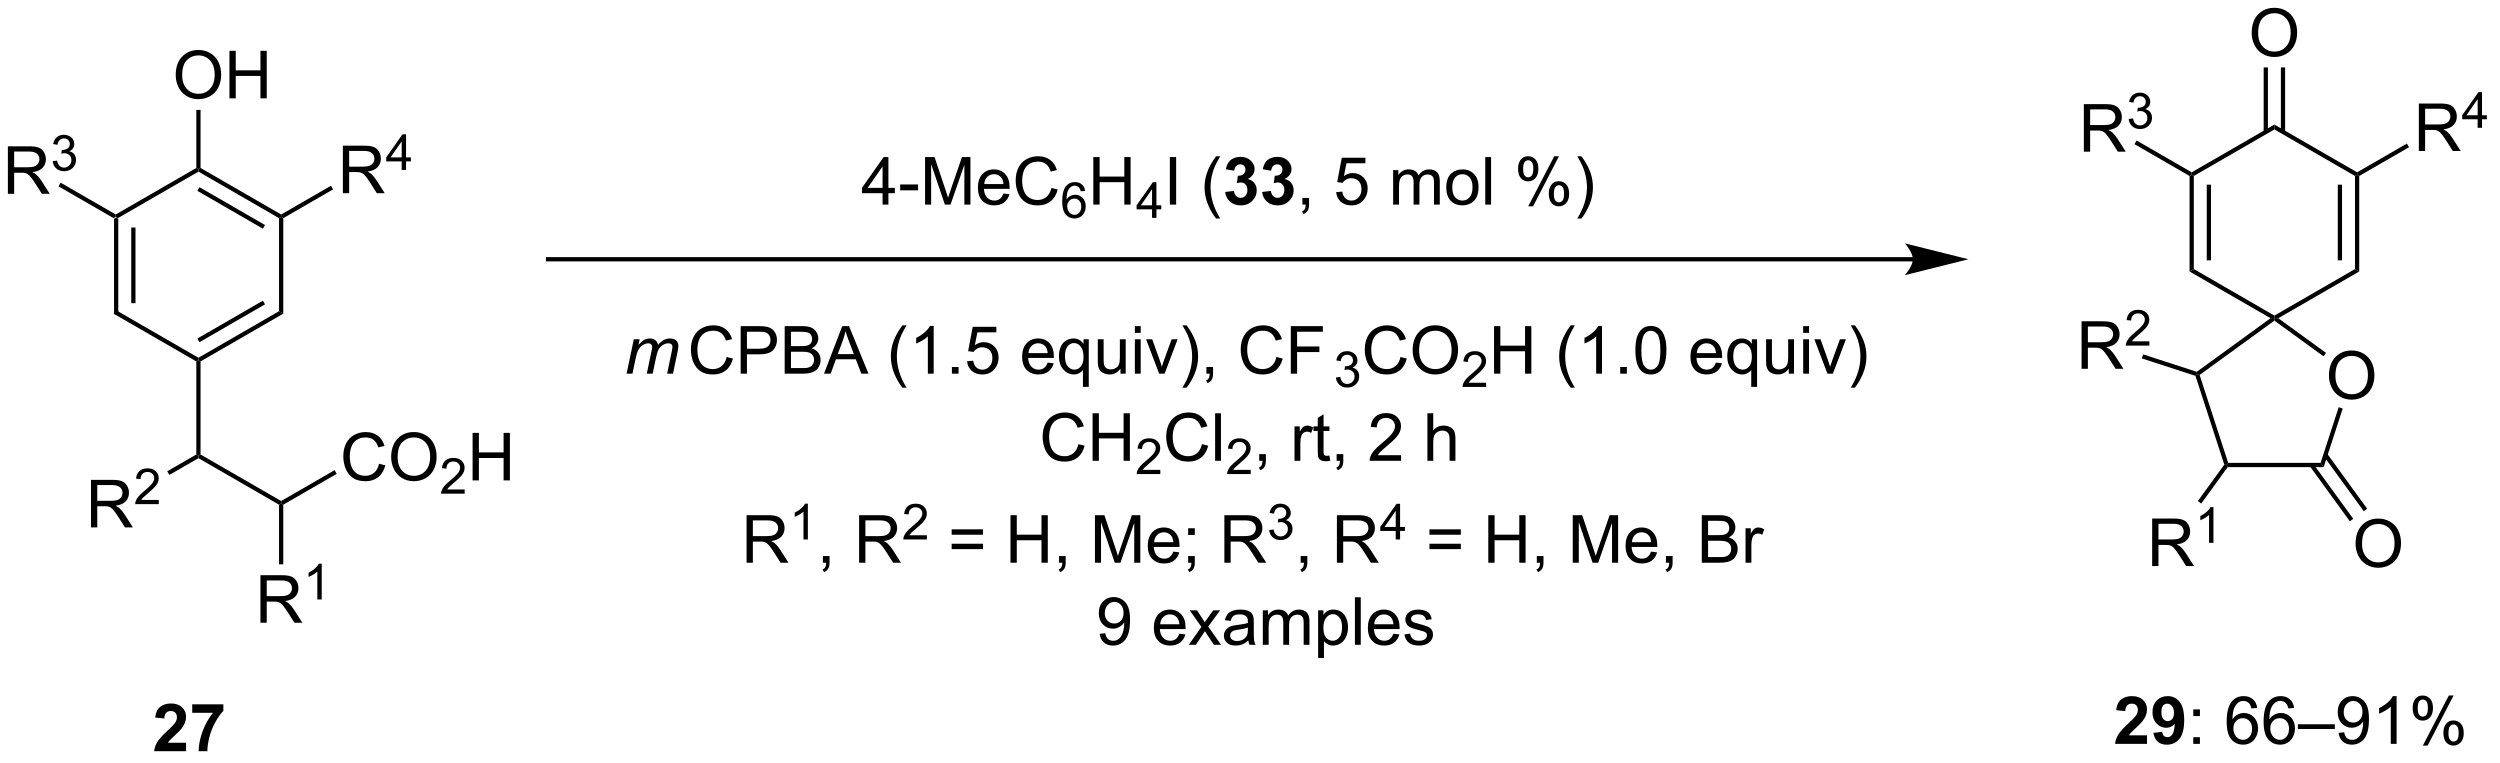 <?xml version="1.0" encoding="UTF-8"?>
<!DOCTYPE svg PUBLIC '-//W3C//DTD SVG 1.0//EN'
          'http://www.w3.org/TR/2001/REC-SVG-20010904/DTD/svg10.dtd'>
<svg stroke-dasharray="none" shape-rendering="auto" xmlns="http://www.w3.org/2000/svg" font-family="'Dialog'" text-rendering="auto" width="413" fill-opacity="1" color-interpolation="auto" color-rendering="auto" preserveAspectRatio="xMidYMid meet" font-size="12px" viewBox="0 0 413 126" fill="black" xmlns:xlink="http://www.w3.org/1999/xlink" stroke="black" image-rendering="auto" stroke-miterlimit="10" stroke-linecap="square" stroke-linejoin="miter" font-style="normal" stroke-width="1" height="126" stroke-dashoffset="0" font-weight="normal" stroke-opacity="1"
><!--Generated by the Batik Graphics2D SVG Generator--><defs id="genericDefs"
  /><g
  ><defs id="defs1"
    ><clipPath clipPathUnits="userSpaceOnUse" id="clipPath1"
      ><path d="M2.14 1.598 L311.387 1.598 L311.387 95.736 L2.14 95.736 L2.14 1.598 Z"
      /></clipPath
      ><clipPath clipPathUnits="userSpaceOnUse" id="clipPath2"
      ><path d="M66.035 91.527 L66.035 183.047 L366.684 183.047 L366.684 91.527 Z"
      /></clipPath
    ></defs
    ><g transform="scale(1.333,1.333) translate(-2.14,-1.598) matrix(1.029,0,0,1.029,-65.784,-92.547)"
    ><path d="M79.746 117.846 L80.001 117.699 L80.256 117.846 L80.256 129.06 L79.746 129.355 ZM81.817 118.895 L81.817 128.011 L82.328 128.011 L82.328 118.895 Z" stroke="none" clip-path="url(#clipPath2)"
    /></g
    ><g transform="matrix(1.371,0,0,1.371,-90.565,-125.527)"
    ><path d="M79.746 129.355 L80.256 129.06 L89.968 134.667 L89.968 134.962 L89.713 135.109 Z" stroke="none" clip-path="url(#clipPath2)"
    /></g
    ><g transform="matrix(1.371,0,0,1.371,-90.565,-125.527)"
    ><path d="M90.223 135.109 L89.968 134.962 L89.968 134.667 L99.68 129.06 L100.19 129.355 ZM90.095 132.791 L97.991 128.232 L97.736 127.79 L89.84 132.349 Z" stroke="none" clip-path="url(#clipPath2)"
    /></g
    ><g transform="matrix(1.371,0,0,1.371,-90.565,-125.527)"
    ><path d="M100.19 129.355 L99.68 129.06 L99.68 117.846 L99.935 117.699 L100.19 117.846 Z" stroke="none" clip-path="url(#clipPath2)"
    /></g
    ><g transform="matrix(1.371,0,0,1.371,-90.565,-125.527)"
    ><path d="M99.935 117.404 L99.935 117.699 L99.68 117.846 L89.968 112.239 L89.968 111.944 L90.223 111.797 ZM97.991 118.674 L90.095 114.115 L89.84 114.557 L97.736 119.116 Z" stroke="none" clip-path="url(#clipPath2)"
    /></g
    ><g transform="matrix(1.371,0,0,1.371,-90.565,-125.527)"
    ><path d="M89.713 111.797 L89.968 111.944 L89.968 112.239 L80.256 117.846 L80.001 117.699 L80.001 117.404 Z" stroke="none" clip-path="url(#clipPath2)"
    /></g
    ><g transform="matrix(1.371,0,0,1.371,-90.565,-125.527)"
    ><path d="M87.231 100.621 Q87.231 99.195 87.996 98.39 Q88.762 97.582 89.973 97.582 Q90.765 97.582 91.4 97.963 Q92.038 98.34 92.371 99.017 Q92.707 99.695 92.707 100.554 Q92.707 101.426 92.356 102.114 Q92.004 102.801 91.358 103.155 Q90.715 103.51 89.968 103.51 Q89.16 103.51 88.522 103.119 Q87.887 102.726 87.559 102.051 Q87.231 101.374 87.231 100.621 ZM88.012 100.632 Q88.012 101.668 88.567 102.265 Q89.124 102.859 89.965 102.859 Q90.819 102.859 91.371 102.257 Q91.926 101.655 91.926 100.551 Q91.926 99.851 91.689 99.33 Q91.452 98.809 90.996 98.523 Q90.543 98.234 89.976 98.234 Q89.171 98.234 88.59 98.788 Q88.012 99.34 88.012 100.632 ZM93.706 103.411 L93.706 97.684 L94.464 97.684 L94.464 100.036 L97.441 100.036 L97.441 97.684 L98.198 97.684 L98.198 103.411 L97.441 103.411 L97.441 100.71 L94.464 100.71 L94.464 103.411 L93.706 103.411 Z" stroke="none" clip-path="url(#clipPath2)"
    /></g
    ><g transform="matrix(1.371,0,0,1.371,-90.565,-125.527)"
    ><path d="M90.223 111.797 L89.968 111.944 L89.713 111.797 L89.713 104.806 L90.223 104.806 Z" stroke="none" clip-path="url(#clipPath2)"
    /></g
    ><g transform="matrix(1.371,0,0,1.371,-90.565,-125.527)"
    ><path d="M89.713 135.109 L89.968 134.962 L90.223 135.109 L90.223 146.323 L89.968 146.47 L89.713 146.323 Z" stroke="none" clip-path="url(#clipPath2)"
    /></g
    ><g transform="matrix(1.371,0,0,1.371,-90.565,-125.527)"
    ><path d="M89.968 146.765 L89.968 146.47 L90.223 146.323 L99.935 151.93 L99.935 152.225 L99.68 152.372 Z" stroke="none" clip-path="url(#clipPath2)"
    /></g
    ><g transform="matrix(1.371,0,0,1.371,-90.565,-125.527)"
    ><path d="M111.73 147.438 L112.487 147.628 Q112.25 148.562 111.631 149.055 Q111.011 149.544 110.118 149.544 Q109.191 149.544 108.61 149.167 Q108.032 148.789 107.727 148.076 Q107.425 147.359 107.425 146.539 Q107.425 145.643 107.766 144.979 Q108.11 144.312 108.74 143.966 Q109.37 143.62 110.128 143.62 Q110.987 143.62 111.573 144.057 Q112.159 144.495 112.391 145.289 L111.644 145.464 Q111.446 144.839 111.066 144.555 Q110.688 144.268 110.112 144.268 Q109.454 144.268 109.008 144.586 Q108.566 144.901 108.386 145.435 Q108.206 145.969 108.206 146.534 Q108.206 147.266 108.42 147.81 Q108.633 148.354 109.081 148.625 Q109.532 148.893 110.055 148.893 Q110.691 148.893 111.131 148.526 Q111.573 148.159 111.73 147.438 ZM113.192 146.656 Q113.192 145.229 113.957 144.424 Q114.723 143.617 115.934 143.617 Q116.726 143.617 117.361 143.997 Q117.999 144.375 118.332 145.052 Q118.668 145.729 118.668 146.589 Q118.668 147.461 118.317 148.148 Q117.965 148.836 117.319 149.19 Q116.676 149.544 115.929 149.544 Q115.121 149.544 114.483 149.154 Q113.848 148.76 113.52 148.086 Q113.192 147.409 113.192 146.656 ZM113.973 146.667 Q113.973 147.703 114.528 148.299 Q115.085 148.893 115.926 148.893 Q116.78 148.893 117.332 148.292 Q117.887 147.69 117.887 146.586 Q117.887 145.885 117.65 145.365 Q117.413 144.844 116.957 144.557 Q116.504 144.268 115.937 144.268 Q115.132 144.268 114.551 144.823 Q113.973 145.375 113.973 146.667 Z" stroke="none" clip-path="url(#clipPath2)"
    /></g
    ><g transform="matrix(1.371,0,0,1.371,-90.565,-125.527)"
    ><path d="M122.048 150.537 L122.048 151.045 L119.208 151.045 Q119.202 150.854 119.27 150.678 Q119.378 150.389 119.616 150.108 Q119.856 149.827 120.308 149.457 Q121.007 148.883 121.253 148.547 Q121.499 148.211 121.499 147.912 Q121.499 147.6 121.274 147.385 Q121.052 147.168 120.691 147.168 Q120.31 147.168 120.081 147.397 Q119.853 147.625 119.851 148.03 L119.308 147.975 Q119.364 147.368 119.728 147.051 Q120.091 146.733 120.702 146.733 Q121.321 146.733 121.681 147.077 Q122.042 147.418 122.042 147.924 Q122.042 148.182 121.937 148.432 Q121.831 148.68 121.585 148.956 Q121.341 149.231 120.772 149.711 Q120.298 150.11 120.163 150.252 Q120.028 150.395 119.941 150.537 L122.048 150.537 Z" stroke="none" clip-path="url(#clipPath2)"
    /></g
    ><g transform="matrix(1.371,0,0,1.371,-90.565,-125.527)"
    ><path d="M123.004 149.445 L123.004 143.719 L123.762 143.719 L123.762 146.07 L126.738 146.07 L126.738 143.719 L127.496 143.719 L127.496 149.445 L126.738 149.445 L126.738 146.745 L123.762 146.745 L123.762 149.445 L123.004 149.445 Z" stroke="none" clip-path="url(#clipPath2)"
    /></g
    ><g transform="matrix(1.371,0,0,1.371,-90.565,-125.527)"
    ><path d="M100.19 152.372 L99.935 152.225 L99.935 151.93 L106.375 148.212 L106.63 148.654 Z" stroke="none" clip-path="url(#clipPath2)"
    /></g
    ><g transform="matrix(1.371,0,0,1.371,-90.565,-125.527)"
    ><path d="M329.892 112.763 L330.147 112.616 L330.402 112.763 L330.402 123.977 L329.892 124.272 ZM331.963 113.812 L331.963 122.928 L332.473 122.928 L332.473 113.812 Z" stroke="none" clip-path="url(#clipPath2)"
    /></g
    ><g transform="matrix(1.371,0,0,1.371,-90.565,-125.527)"
    ><path d="M329.892 124.272 L330.402 123.977 L340.113 129.584 L340.113 129.879 L339.646 129.903 Z" stroke="none" clip-path="url(#clipPath2)"
    /></g
    ><g transform="matrix(1.371,0,0,1.371,-90.565,-125.527)"
    ><path d="M340.581 129.903 L340.113 129.879 L340.113 129.584 L349.825 123.977 L350.335 124.272 Z" stroke="none" clip-path="url(#clipPath2)"
    /></g
    ><g transform="matrix(1.371,0,0,1.371,-90.565,-125.527)"
    ><path d="M350.335 124.272 L349.825 123.977 L349.825 112.763 L350.08 112.616 L350.335 112.763 ZM348.264 122.928 L348.264 113.812 L347.753 113.812 L347.753 122.928 Z" stroke="none" clip-path="url(#clipPath2)"
    /></g
    ><g transform="matrix(1.371,0,0,1.371,-90.565,-125.527)"
    ><path d="M350.08 112.321 L350.08 112.616 L349.825 112.763 L340.113 107.156 L340.113 106.567 Z" stroke="none" clip-path="url(#clipPath2)"
    /></g
    ><g transform="matrix(1.371,0,0,1.371,-90.565,-125.527)"
    ><path d="M340.113 106.567 L340.113 107.156 L330.402 112.763 L330.147 112.616 L330.147 112.321 Z" stroke="none" clip-path="url(#clipPath2)"
    /></g
    ><g transform="matrix(1.371,0,0,1.371,-90.565,-125.527)"
    ><path d="M346.687 136.829 Q346.687 135.402 347.453 134.597 Q348.218 133.79 349.429 133.79 Q350.221 133.79 350.856 134.17 Q351.494 134.548 351.828 135.225 Q352.164 135.902 352.164 136.761 Q352.164 137.634 351.812 138.321 Q351.461 139.009 350.815 139.363 Q350.171 139.717 349.424 139.717 Q348.617 139.717 347.979 139.327 Q347.343 138.933 347.015 138.259 Q346.687 137.582 346.687 136.829 ZM347.468 136.84 Q347.468 137.876 348.023 138.472 Q348.58 139.066 349.421 139.066 Q350.276 139.066 350.828 138.465 Q351.382 137.863 351.382 136.759 Q351.382 136.058 351.145 135.537 Q350.909 135.017 350.453 134.73 Q350 134.441 349.432 134.441 Q348.627 134.441 348.046 134.996 Q347.468 135.548 347.468 136.84 Z" stroke="none" clip-path="url(#clipPath2)"
    /></g
    ><g transform="matrix(1.371,0,0,1.371,-90.565,-125.527)"
    ><path d="M339.646 129.903 L340.113 129.879 L340.113 130.194 L331.103 136.741 L330.803 136.643 L330.758 136.36 Z" stroke="none" clip-path="url(#clipPath2)"
    /></g
    ><g transform="matrix(1.371,0,0,1.371,-90.565,-125.527)"
    ><path d="M330.6 136.846 L330.803 136.643 L331.103 136.741 L334.544 147.333 L334.359 147.589 L334.076 147.544 Z" stroke="none" clip-path="url(#clipPath2)"
    /></g
    ><g transform="matrix(1.371,0,0,1.371,-90.565,-125.527)"
    ><path d="M334.489 147.844 L334.359 147.589 L334.544 147.333 L345.682 147.333 L346.053 147.844 Z" stroke="none" clip-path="url(#clipPath2)"
    /></g
    ><g transform="matrix(1.371,0,0,1.371,-90.565,-125.527)"
    ><path d="M346.053 147.844 L345.682 147.333 L347.861 140.627 L348.347 140.785 Z" stroke="none" clip-path="url(#clipPath2)"
    /></g
    ><g transform="matrix(1.371,0,0,1.371,-90.565,-125.527)"
    ><path d="M346.332 134.081 L346.032 134.494 L340.113 130.194 L340.113 129.879 L340.581 129.903 Z" stroke="none" clip-path="url(#clipPath2)"
    /></g
    ><g transform="matrix(1.371,0,0,1.371,-90.565,-125.527)"
    ><path d="M337.376 95.538 Q337.376 94.112 338.142 93.307 Q338.908 92.499 340.119 92.499 Q340.91 92.499 341.546 92.88 Q342.184 93.257 342.517 93.934 Q342.853 94.612 342.853 95.471 Q342.853 96.343 342.501 97.031 Q342.15 97.718 341.504 98.072 Q340.861 98.427 340.113 98.427 Q339.306 98.427 338.668 98.036 Q338.033 97.643 337.705 96.968 Q337.376 96.291 337.376 95.538 ZM338.158 95.549 Q338.158 96.585 338.712 97.182 Q339.27 97.775 340.111 97.775 Q340.965 97.775 341.517 97.174 Q342.072 96.572 342.072 95.468 Q342.072 94.768 341.835 94.247 Q341.598 93.726 341.142 93.44 Q340.689 93.15 340.121 93.15 Q339.317 93.15 338.736 93.705 Q338.158 94.257 338.158 95.549 Z" stroke="none" clip-path="url(#clipPath2)"
    /></g
    ><g transform="matrix(1.371,0,0,1.371,-90.565,-125.527)"
    ><path d="M341.404 107.459 L341.404 99.683 L340.894 99.683 L340.894 107.459 ZM339.333 107.459 L339.333 99.683 L338.822 99.683 L338.822 107.459 Z" stroke="none" clip-path="url(#clipPath2)"
    /></g
    ><g transform="matrix(1.371,0,0,1.371,-90.565,-125.527)"
    ><path d="M349.895 157.085 Q349.895 155.658 350.661 154.853 Q351.427 154.046 352.638 154.046 Q353.429 154.046 354.065 154.426 Q354.703 154.804 355.036 155.481 Q355.372 156.158 355.372 157.018 Q355.372 157.89 355.02 158.577 Q354.669 159.265 354.023 159.619 Q353.38 159.973 352.632 159.973 Q351.825 159.973 351.187 159.583 Q350.552 159.189 350.224 158.515 Q349.895 157.838 349.895 157.085 ZM350.677 157.096 Q350.677 158.132 351.231 158.728 Q351.789 159.322 352.63 159.322 Q353.484 159.322 354.036 158.721 Q354.591 158.119 354.591 157.015 Q354.591 156.314 354.354 155.794 Q354.117 155.273 353.661 154.986 Q353.208 154.697 352.64 154.697 Q351.836 154.697 351.255 155.252 Q350.677 155.804 350.677 157.096 Z" stroke="none" clip-path="url(#clipPath2)"
    /></g
    ><g transform="matrix(1.371,0,0,1.371,-90.565,-125.527)"
    ><path d="M344.381 147.739 L349.201 154.372 L349.613 154.072 L344.794 147.439 ZM346.057 146.521 L350.877 153.155 L351.289 152.855 L346.47 146.221 Z" stroke="none" clip-path="url(#clipPath2)"
    /></g
    ><g transform="matrix(1.371,0,0,1.371,-90.565,-125.527)"
    ><path d="M172.404 116.21 L172.404 114.838 L169.919 114.838 L169.919 114.195 L172.534 110.484 L173.107 110.484 L173.107 114.195 L173.88 114.195 L173.88 114.838 L173.107 114.838 L173.107 116.21 L172.404 116.21 ZM172.404 114.195 L172.404 111.611 L170.612 114.195 L172.404 114.195 ZM174.522 114.492 L174.522 113.783 L176.681 113.783 L176.681 114.492 L174.522 114.492 ZM177.525 116.21 L177.525 110.484 L178.665 110.484 L180.022 114.538 Q180.21 115.104 180.296 115.385 Q180.392 115.072 180.6 114.468 L181.97 110.484 L182.991 110.484 L182.991 116.21 L182.259 116.21 L182.259 111.416 L180.595 116.21 L179.913 116.21 L178.256 111.335 L178.256 116.21 L177.525 116.21 ZM186.962 114.874 L187.689 114.963 Q187.517 115.601 187.051 115.953 Q186.587 116.304 185.866 116.304 Q184.954 116.304 184.421 115.744 Q183.889 115.182 183.889 114.171 Q183.889 113.124 184.428 112.546 Q184.967 111.968 185.827 111.968 Q186.657 111.968 187.184 112.536 Q187.712 113.101 187.712 114.127 Q187.712 114.19 187.71 114.315 L184.616 114.315 Q184.655 114.999 185.001 115.364 Q185.35 115.726 185.869 115.726 Q186.256 115.726 186.53 115.523 Q186.803 115.32 186.962 114.874 ZM184.655 113.736 L186.97 113.736 Q186.923 113.213 186.704 112.953 Q186.369 112.546 185.835 112.546 Q185.35 112.546 185.019 112.872 Q184.689 113.195 184.655 113.736 ZM192.747 114.203 L193.505 114.393 Q193.268 115.328 192.648 115.82 Q192.029 116.309 191.135 116.309 Q190.208 116.309 189.628 115.932 Q189.049 115.554 188.745 114.841 Q188.443 114.124 188.443 113.304 Q188.443 112.408 188.784 111.744 Q189.128 111.078 189.758 110.731 Q190.388 110.385 191.146 110.385 Q192.005 110.385 192.591 110.822 Q193.177 111.26 193.409 112.054 L192.661 112.229 Q192.464 111.604 192.083 111.32 Q191.706 111.033 191.13 111.033 Q190.471 111.033 190.026 111.351 Q189.583 111.666 189.404 112.2 Q189.224 112.734 189.224 113.299 Q189.224 114.031 189.438 114.575 Q189.651 115.119 190.099 115.39 Q190.549 115.658 191.073 115.658 Q191.708 115.658 192.148 115.291 Q192.591 114.924 192.747 114.203 Z" stroke="none" clip-path="url(#clipPath2)"
    /></g
    ><g transform="matrix(1.371,0,0,1.371,-90.565,-125.527)"
    ><path d="M196.808 114.566 L196.282 114.607 Q196.212 114.297 196.083 114.156 Q195.87 113.931 195.556 113.931 Q195.304 113.931 195.115 114.072 Q194.865 114.254 194.72 114.603 Q194.577 114.951 194.572 115.596 Q194.763 115.305 195.038 115.164 Q195.314 115.023 195.615 115.023 Q196.142 115.023 196.513 115.412 Q196.884 115.801 196.884 116.416 Q196.884 116.82 196.708 117.168 Q196.535 117.513 196.23 117.699 Q195.925 117.885 195.538 117.885 Q194.88 117.885 194.464 117.4 Q194.048 116.914 194.048 115.801 Q194.048 114.555 194.507 113.99 Q194.91 113.498 195.589 113.498 Q196.095 113.498 196.419 113.783 Q196.744 114.066 196.808 114.566 ZM194.654 116.418 Q194.654 116.691 194.769 116.941 Q194.886 117.189 195.093 117.32 Q195.302 117.449 195.531 117.449 Q195.865 117.449 196.105 117.18 Q196.345 116.91 196.345 116.447 Q196.345 116.002 196.107 115.746 Q195.87 115.49 195.509 115.49 Q195.152 115.49 194.902 115.746 Q194.654 116.002 194.654 116.418 Z" stroke="none" clip-path="url(#clipPath2)"
    /></g
    ><g transform="matrix(1.371,0,0,1.371,-90.565,-125.527)"
    ><path d="M197.799 116.21 L197.799 110.484 L198.557 110.484 L198.557 112.835 L201.534 112.835 L201.534 110.484 L202.291 110.484 L202.291 116.21 L201.534 116.21 L201.534 113.51 L198.557 113.51 L198.557 116.21 L197.799 116.21 Z" stroke="none" clip-path="url(#clipPath2)"
    /></g
    ><g transform="matrix(1.371,0,0,1.371,-90.565,-125.527)"
    ><path d="M204.875 117.81 L204.875 116.781 L203.012 116.781 L203.012 116.299 L204.973 113.516 L205.403 113.516 L205.403 116.299 L205.983 116.299 L205.983 116.781 L205.403 116.781 L205.403 117.81 L204.875 117.81 ZM204.875 116.299 L204.875 114.361 L203.531 116.299 L204.875 116.299 Z" stroke="none" clip-path="url(#clipPath2)"
    /></g
    ><g transform="matrix(1.371,0,0,1.371,-90.565,-125.527)"
    ><path d="M207.02 116.21 L207.02 110.484 L207.778 110.484 L207.778 116.21 L207.02 116.21 ZM212.59 117.895 Q212.007 117.161 211.603 116.177 Q211.202 115.19 211.202 114.135 Q211.202 113.205 211.505 112.354 Q211.856 111.367 212.59 110.385 L213.093 110.385 Q212.622 111.197 212.468 111.546 Q212.231 112.085 212.093 112.671 Q211.926 113.4 211.926 114.14 Q211.926 116.018 213.093 117.895 L212.59 117.895 Z" stroke="none" clip-path="url(#clipPath2)"
    /></g
    ><g transform="matrix(1.371,0,0,1.371,-90.565,-125.527)"
    ><path d="M213.684 114.69 L214.747 114.562 Q214.796 114.968 215.018 115.184 Q215.242 115.398 215.559 115.398 Q215.898 115.398 216.13 115.14 Q216.364 114.882 216.364 114.445 Q216.364 114.031 216.14 113.788 Q215.918 113.546 215.598 113.546 Q215.387 113.546 215.093 113.627 L215.215 112.734 Q215.661 112.744 215.895 112.541 Q216.13 112.335 216.13 111.994 Q216.13 111.705 215.958 111.533 Q215.786 111.361 215.499 111.361 Q215.218 111.361 215.018 111.557 Q214.82 111.752 214.778 112.127 L213.765 111.955 Q213.872 111.437 214.083 111.127 Q214.296 110.815 214.676 110.638 Q215.059 110.46 215.53 110.46 Q216.34 110.46 216.827 110.976 Q217.231 111.398 217.231 111.929 Q217.231 112.682 216.405 113.132 Q216.898 113.236 217.192 113.604 Q217.489 113.971 217.489 114.492 Q217.489 115.244 216.937 115.778 Q216.387 116.309 215.567 116.309 Q214.788 116.309 214.275 115.861 Q213.765 115.413 213.684 114.69 ZM218.133 114.69 L219.196 114.562 Q219.245 114.968 219.467 115.184 Q219.691 115.398 220.008 115.398 Q220.347 115.398 220.579 115.14 Q220.813 114.882 220.813 114.445 Q220.813 114.031 220.589 113.788 Q220.368 113.546 220.048 113.546 Q219.837 113.546 219.542 113.627 L219.665 112.734 Q220.11 112.744 220.344 112.541 Q220.579 112.335 220.579 111.994 Q220.579 111.705 220.407 111.533 Q220.235 111.361 219.948 111.361 Q219.667 111.361 219.467 111.557 Q219.269 111.752 219.227 112.127 L218.214 111.955 Q218.321 111.437 218.532 111.127 Q218.745 110.815 219.126 110.638 Q219.508 110.46 219.98 110.46 Q220.79 110.46 221.277 110.976 Q221.68 111.398 221.68 111.929 Q221.68 112.682 220.855 113.132 Q221.347 113.236 221.641 113.604 Q221.938 113.971 221.938 114.492 Q221.938 115.244 221.386 115.778 Q220.837 116.309 220.016 116.309 Q219.238 116.309 218.725 115.861 Q218.214 115.413 218.133 114.69 Z" stroke="none" clip-path="url(#clipPath2)"
    /></g
    ><g transform="matrix(1.371,0,0,1.371,-90.565,-125.527)"
    ><path d="M222.992 116.21 L222.992 115.408 L223.794 115.408 L223.794 116.21 Q223.794 116.653 223.637 116.924 Q223.481 117.195 223.14 117.343 L222.945 117.044 Q223.169 116.945 223.273 116.755 Q223.38 116.567 223.39 116.21 L222.992 116.21 Z" stroke="none" clip-path="url(#clipPath2)"
    /></g
    ><g transform="matrix(1.371,0,0,1.371,-90.565,-125.527)"
    ><path d="M227.059 114.71 L227.796 114.648 Q227.88 115.187 228.176 115.458 Q228.476 115.729 228.898 115.729 Q229.406 115.729 229.757 115.346 Q230.109 114.963 230.109 114.33 Q230.109 113.729 229.77 113.382 Q229.434 113.033 228.887 113.033 Q228.546 113.033 228.273 113.19 Q227.999 113.343 227.843 113.588 L227.184 113.502 L227.739 110.562 L230.585 110.562 L230.585 111.234 L228.301 111.234 L227.992 112.773 Q228.507 112.413 229.075 112.413 Q229.825 112.413 230.34 112.934 Q230.856 113.453 230.856 114.268 Q230.856 115.046 230.403 115.611 Q229.851 116.309 228.898 116.309 Q228.117 116.309 227.622 115.872 Q227.13 115.432 227.059 114.71 ZM233.926 116.21 L233.926 112.062 L234.554 112.062 L234.554 112.643 Q234.749 112.338 235.072 112.153 Q235.398 111.968 235.812 111.968 Q236.273 111.968 236.567 112.161 Q236.864 112.351 236.984 112.695 Q237.476 111.968 238.265 111.968 Q238.882 111.968 239.213 112.309 Q239.546 112.65 239.546 113.361 L239.546 116.21 L238.848 116.21 L238.848 113.596 Q238.848 113.174 238.778 112.989 Q238.71 112.804 238.531 112.692 Q238.351 112.578 238.109 112.578 Q237.671 112.578 237.382 112.869 Q237.093 113.158 237.093 113.799 L237.093 116.21 L236.39 116.21 L236.39 113.515 Q236.39 113.046 236.218 112.812 Q236.046 112.578 235.656 112.578 Q235.359 112.578 235.106 112.734 Q234.856 112.89 234.742 113.192 Q234.63 113.492 234.63 114.057 L234.63 116.21 L233.926 116.21 ZM240.327 114.135 Q240.327 112.984 240.968 112.429 Q241.505 111.968 242.273 111.968 Q243.13 111.968 243.671 112.528 Q244.215 113.088 244.215 114.078 Q244.215 114.877 243.973 115.338 Q243.734 115.796 243.275 116.052 Q242.817 116.304 242.273 116.304 Q241.403 116.304 240.864 115.747 Q240.327 115.187 240.327 114.135 ZM241.051 114.135 Q241.051 114.932 241.398 115.33 Q241.747 115.726 242.273 115.726 Q242.796 115.726 243.143 115.328 Q243.492 114.929 243.492 114.111 Q243.492 113.343 243.143 112.947 Q242.794 112.549 242.273 112.549 Q241.747 112.549 241.398 112.945 Q241.051 113.338 241.051 114.135 ZM245.024 116.21 L245.024 110.484 L245.727 110.484 L245.727 116.21 L245.024 116.21 ZM248.977 111.859 Q248.977 111.244 249.285 110.815 Q249.594 110.385 250.18 110.385 Q250.719 110.385 251.071 110.77 Q251.425 111.156 251.425 111.9 Q251.425 112.627 251.068 113.02 Q250.712 113.413 250.188 113.413 Q249.667 113.413 249.321 113.028 Q248.977 112.64 248.977 111.859 ZM250.199 110.869 Q249.938 110.869 249.764 111.096 Q249.589 111.322 249.589 111.929 Q249.589 112.479 249.764 112.705 Q249.941 112.929 250.199 112.929 Q250.464 112.929 250.639 112.703 Q250.813 112.476 250.813 111.874 Q250.813 111.32 250.636 111.096 Q250.462 110.869 250.199 110.869 ZM250.204 116.421 L253.337 110.385 L253.907 110.385 L250.785 116.421 L250.204 116.421 ZM252.68 114.867 Q252.68 114.249 252.988 113.822 Q253.298 113.393 253.886 113.393 Q254.425 113.393 254.779 113.778 Q255.133 114.163 255.133 114.908 Q255.133 115.635 254.774 116.028 Q254.417 116.421 253.891 116.421 Q253.37 116.421 253.024 116.033 Q252.68 115.643 252.68 114.867 ZM253.907 113.877 Q253.641 113.877 253.467 114.104 Q253.292 114.33 253.292 114.937 Q253.292 115.484 253.467 115.71 Q253.644 115.937 253.902 115.937 Q254.173 115.937 254.344 115.71 Q254.519 115.484 254.519 114.882 Q254.519 114.328 254.342 114.104 Q254.167 113.877 253.907 113.877 ZM256.614 117.895 L256.109 117.895 Q257.278 116.018 257.278 114.14 Q257.278 113.406 257.109 112.682 Q256.976 112.096 256.739 111.557 Q256.585 111.205 256.109 110.385 L256.614 110.385 Q257.348 111.367 257.7 112.354 Q257.999 113.205 257.999 114.135 Q257.999 115.19 257.596 116.177 Q257.192 117.161 256.614 117.895 Z" stroke="none" clip-path="url(#clipPath2)"
    /></g
    ><g transform="matrix(1.371,0,0,1.371,-90.565,-125.527)"
    ><path d="M324.764 180.167 L324.764 181.188 L320.917 181.188 Q320.98 180.61 321.292 180.092 Q321.605 179.573 322.526 178.719 Q323.269 178.027 323.435 177.782 Q323.662 177.441 323.662 177.11 Q323.662 176.743 323.464 176.545 Q323.269 176.347 322.92 176.347 Q322.576 176.347 322.373 176.555 Q322.17 176.761 322.139 177.243 L321.045 177.133 Q321.144 176.227 321.659 175.834 Q322.175 175.438 322.948 175.438 Q323.795 175.438 324.279 175.896 Q324.764 176.352 324.764 177.032 Q324.764 177.417 324.625 177.769 Q324.488 178.118 324.185 178.501 Q323.988 178.753 323.467 179.23 Q322.948 179.706 322.808 179.863 Q322.67 180.019 322.584 180.167 L324.764 180.167 ZM325.53 179.863 L326.593 179.745 Q326.632 180.071 326.796 180.227 Q326.96 180.383 327.228 180.383 Q327.57 180.383 327.807 180.071 Q328.046 179.758 328.111 178.774 Q327.697 179.253 327.077 179.253 Q326.4 179.253 325.911 178.732 Q325.421 178.212 325.421 177.376 Q325.421 176.503 325.937 175.972 Q326.455 175.438 327.257 175.438 Q328.127 175.438 328.684 176.113 Q329.244 176.785 329.244 178.329 Q329.244 179.899 328.661 180.594 Q328.08 181.29 327.148 181.29 Q326.476 181.29 326.062 180.933 Q325.648 180.573 325.53 179.863 ZM328.015 177.464 Q328.015 176.933 327.77 176.641 Q327.525 176.347 327.205 176.347 Q326.9 176.347 326.7 176.589 Q326.499 176.829 326.499 177.376 Q326.499 177.93 326.718 178.191 Q326.937 178.448 327.265 178.448 Q327.58 178.448 327.796 178.198 Q328.015 177.948 328.015 177.464 Z" stroke="none" clip-path="url(#clipPath2)"
    /></g
    ><g transform="matrix(1.371,0,0,1.371,-90.565,-125.527)"
    ><path d="M330.339 177.839 L330.339 177.04 L331.138 177.04 L331.138 177.839 L330.339 177.839 ZM330.339 181.188 L330.339 180.386 L331.138 180.386 L331.138 181.188 L330.339 181.188 ZM338.042 176.863 L337.342 176.917 Q337.248 176.503 337.076 176.316 Q336.792 176.016 336.373 176.016 Q336.037 176.016 335.784 176.204 Q335.451 176.446 335.258 176.912 Q335.068 177.376 335.06 178.235 Q335.315 177.847 335.683 177.66 Q336.05 177.472 336.451 177.472 Q337.154 177.472 337.649 177.99 Q338.144 178.508 338.144 179.329 Q338.144 179.868 337.909 180.331 Q337.678 180.792 337.271 181.04 Q336.865 181.287 336.349 181.287 Q335.472 181.287 334.917 180.641 Q334.362 179.993 334.362 178.508 Q334.362 176.847 334.974 176.094 Q335.511 175.438 336.417 175.438 Q337.092 175.438 337.524 175.818 Q337.956 176.196 338.042 176.863 ZM335.17 179.331 Q335.17 179.696 335.323 180.029 Q335.48 180.36 335.756 180.535 Q336.034 180.706 336.339 180.706 Q336.784 180.706 337.105 180.347 Q337.425 179.988 337.425 179.37 Q337.425 178.777 337.107 178.435 Q336.792 178.094 336.31 178.094 Q335.834 178.094 335.5 178.435 Q335.17 178.777 335.17 179.331 ZM342.491 176.863 L341.791 176.917 Q341.697 176.503 341.525 176.316 Q341.241 176.016 340.822 176.016 Q340.486 176.016 340.233 176.204 Q339.9 176.446 339.707 176.912 Q339.517 177.376 339.51 178.235 Q339.765 177.847 340.132 177.66 Q340.499 177.472 340.9 177.472 Q341.603 177.472 342.098 177.99 Q342.593 178.508 342.593 179.329 Q342.593 179.868 342.358 180.331 Q342.127 180.792 341.721 181.04 Q341.314 181.287 340.799 181.287 Q339.921 181.287 339.366 180.641 Q338.812 179.993 338.812 178.508 Q338.812 176.847 339.424 176.094 Q339.96 175.438 340.866 175.438 Q341.541 175.438 341.973 175.818 Q342.405 176.196 342.491 176.863 ZM339.619 179.331 Q339.619 179.696 339.773 180.029 Q339.929 180.36 340.205 180.535 Q340.483 180.706 340.788 180.706 Q341.233 180.706 341.554 180.347 Q341.874 179.988 341.874 179.37 Q341.874 178.777 341.556 178.435 Q341.241 178.094 340.76 178.094 Q340.283 178.094 339.95 178.435 Q339.619 178.777 339.619 179.331 ZM342.943 179.399 L342.943 178.831 L347.394 178.831 L347.394 179.399 L342.943 179.399 ZM347.846 179.863 L348.523 179.8 Q348.608 180.277 348.851 180.493 Q349.093 180.706 349.471 180.706 Q349.796 180.706 350.038 180.558 Q350.283 180.41 350.439 180.162 Q350.596 179.915 350.7 179.493 Q350.806 179.071 350.806 178.633 Q350.806 178.587 350.804 178.493 Q350.593 178.829 350.226 179.037 Q349.861 179.245 349.437 179.245 Q348.726 179.245 348.233 178.73 Q347.741 178.214 347.741 177.37 Q347.741 176.501 348.254 175.969 Q348.767 175.438 349.541 175.438 Q350.101 175.438 350.562 175.74 Q351.025 176.04 351.265 176.597 Q351.507 177.152 351.507 178.206 Q351.507 179.305 351.267 179.956 Q351.03 180.605 350.559 180.946 Q350.088 181.287 349.455 181.287 Q348.783 181.287 348.356 180.915 Q347.931 180.54 347.846 179.863 ZM350.726 177.337 Q350.726 176.73 350.403 176.376 Q350.08 176.019 349.627 176.019 Q349.158 176.019 348.809 176.402 Q348.463 176.785 348.463 177.394 Q348.463 177.941 348.793 178.285 Q349.124 178.626 349.608 178.626 Q350.096 178.626 350.411 178.285 Q350.726 177.941 350.726 177.337 ZM354.839 181.188 L354.136 181.188 L354.136 176.706 Q353.881 176.948 353.469 177.191 Q353.058 177.433 352.73 177.555 L352.73 176.876 Q353.318 176.597 353.758 176.204 Q354.201 175.808 354.386 175.438 L354.839 175.438 L354.839 181.188 ZM356.773 176.837 Q356.773 176.222 357.08 175.792 Q357.39 175.363 357.976 175.363 Q358.515 175.363 358.866 175.748 Q359.221 176.133 359.221 176.878 Q359.221 177.605 358.864 177.998 Q358.507 178.391 357.983 178.391 Q357.463 178.391 357.116 178.006 Q356.773 177.618 356.773 176.837 ZM357.994 175.847 Q357.733 175.847 357.559 176.073 Q357.385 176.3 357.385 176.907 Q357.385 177.456 357.559 177.683 Q357.736 177.907 357.994 177.907 Q358.26 177.907 358.434 177.68 Q358.608 177.454 358.608 176.852 Q358.608 176.298 358.431 176.073 Q358.257 175.847 357.994 175.847 ZM357.999 181.399 L361.132 175.363 L361.702 175.363 L358.58 181.399 L357.999 181.399 ZM360.476 179.844 Q360.476 179.227 360.783 178.8 Q361.093 178.37 361.681 178.37 Q362.221 178.37 362.575 178.756 Q362.929 179.141 362.929 179.886 Q362.929 180.613 362.569 181.006 Q362.213 181.399 361.687 181.399 Q361.166 181.399 360.819 181.011 Q360.476 180.62 360.476 179.844 ZM361.702 178.855 Q361.437 178.855 361.262 179.081 Q361.088 179.308 361.088 179.915 Q361.088 180.462 361.262 180.688 Q361.439 180.915 361.697 180.915 Q361.968 180.915 362.14 180.688 Q362.314 180.462 362.314 179.86 Q362.314 179.305 362.137 179.081 Q361.963 178.855 361.702 178.855 Z" stroke="none" clip-path="url(#clipPath2)"
    /></g
    ><g transform="matrix(1.371,0,0,1.371,-90.565,-125.527)"
    ><path d="M88.476 181.054 L88.476 182.075 L84.63 182.075 Q84.692 181.497 85.005 180.979 Q85.317 180.461 86.239 179.606 Q86.981 178.914 87.148 178.669 Q87.375 178.328 87.375 177.997 Q87.375 177.63 87.177 177.432 Q86.981 177.234 86.632 177.234 Q86.289 177.234 86.085 177.442 Q85.882 177.648 85.851 178.13 L84.757 178.02 Q84.856 177.114 85.372 176.721 Q85.888 176.325 86.661 176.325 Q87.507 176.325 87.992 176.784 Q88.476 177.239 88.476 177.919 Q88.476 178.304 88.338 178.656 Q88.2 179.005 87.898 179.388 Q87.7 179.64 87.179 180.117 Q86.661 180.593 86.52 180.75 Q86.382 180.906 86.296 181.054 L88.476 181.054 ZM89.22 177.445 L89.22 176.427 L92.972 176.427 L92.972 177.224 Q92.509 177.679 92.027 178.536 Q91.548 179.39 91.295 180.354 Q91.043 181.317 91.048 182.075 L89.988 182.075 Q90.016 180.888 90.478 179.653 Q90.941 178.419 91.715 177.445 L89.22 177.445 Z" stroke="none" clip-path="url(#clipPath2)"
    /></g
    ><g transform="matrix(1.371,0,0,1.371,-90.565,-125.527)"
    ><path d="M67.008 114.914 L67.008 109.188 L69.547 109.188 Q70.312 109.188 70.711 109.341 Q71.109 109.495 71.346 109.886 Q71.586 110.276 71.586 110.75 Q71.586 111.359 71.19 111.779 Q70.797 112.195 69.971 112.307 Q70.273 112.453 70.43 112.594 Q70.76 112.899 71.057 113.354 L72.055 114.914 L71.101 114.914 L70.344 113.722 Q70.01 113.206 69.794 112.932 Q69.581 112.659 69.411 112.55 Q69.242 112.44 69.065 112.399 Q68.937 112.37 68.643 112.37 L67.765 112.37 L67.765 114.914 L67.008 114.914 ZM67.765 111.714 L69.393 111.714 Q69.914 111.714 70.206 111.607 Q70.5 111.5 70.651 111.263 Q70.805 111.026 70.805 110.75 Q70.805 110.344 70.508 110.084 Q70.213 109.82 69.578 109.82 L67.765 109.82 L67.765 111.714 Z" stroke="none" clip-path="url(#clipPath2)"
    /></g
    ><g transform="matrix(1.371,0,0,1.371,-90.565,-125.527)"
    ><path d="M72.407 110.979 L72.934 110.909 Q73.026 111.358 73.243 111.556 Q73.461 111.753 73.776 111.753 Q74.147 111.753 74.403 111.495 Q74.661 111.237 74.661 110.856 Q74.661 110.493 74.422 110.259 Q74.186 110.022 73.819 110.022 Q73.67 110.022 73.448 110.081 L73.506 109.618 Q73.559 109.624 73.59 109.624 Q73.928 109.624 74.198 109.448 Q74.467 109.272 74.467 108.905 Q74.467 108.616 74.27 108.427 Q74.075 108.235 73.764 108.235 Q73.456 108.235 73.251 108.429 Q73.045 108.622 72.987 109.009 L72.46 108.915 Q72.557 108.384 72.899 108.093 Q73.243 107.802 73.752 107.802 Q74.104 107.802 74.399 107.952 Q74.696 108.103 74.852 108.364 Q75.008 108.624 75.008 108.917 Q75.008 109.196 74.858 109.425 Q74.71 109.653 74.416 109.788 Q74.797 109.876 75.008 110.153 Q75.219 110.429 75.219 110.845 Q75.219 111.407 74.809 111.8 Q74.399 112.19 73.772 112.19 Q73.207 112.19 72.832 111.854 Q72.46 111.516 72.407 110.979 Z" stroke="none" clip-path="url(#clipPath2)"
    /></g
    ><g transform="matrix(1.371,0,0,1.371,-90.565,-125.527)"
    ><path d="M80.001 117.404 L80.001 117.699 L79.746 117.846 L73.108 114.013 L73.363 113.572 Z" stroke="none" clip-path="url(#clipPath2)"
    /></g
    ><g transform="matrix(1.371,0,0,1.371,-90.565,-125.527)"
    ><path d="M107.372 114.839 L107.372 109.113 L109.911 109.113 Q110.677 109.113 111.075 109.266 Q111.474 109.42 111.71 109.811 Q111.95 110.201 111.95 110.675 Q111.95 111.284 111.554 111.704 Q111.161 112.121 110.335 112.232 Q110.638 112.378 110.794 112.519 Q111.125 112.824 111.421 113.279 L112.419 114.839 L111.466 114.839 L110.708 113.647 Q110.375 113.131 110.159 112.857 Q109.945 112.584 109.776 112.475 Q109.606 112.365 109.429 112.324 Q109.302 112.295 109.007 112.295 L108.13 112.295 L108.13 114.839 L107.372 114.839 ZM108.13 111.639 L109.757 111.639 Q110.278 111.639 110.57 111.532 Q110.864 111.425 111.015 111.188 Q111.169 110.951 111.169 110.675 Q111.169 110.269 110.872 110.008 Q110.578 109.746 109.942 109.746 L108.13 109.746 L108.13 111.639 Z" stroke="none" clip-path="url(#clipPath2)"
    /></g
    ><g transform="matrix(1.371,0,0,1.371,-90.565,-125.527)"
    ><path d="M114.459 112.039 L114.459 111.01 L112.595 111.01 L112.595 110.528 L114.556 107.744 L114.986 107.744 L114.986 110.528 L115.566 110.528 L115.566 111.01 L114.986 111.01 L114.986 112.039 L114.459 112.039 ZM114.459 110.528 L114.459 108.59 L113.115 110.528 L114.459 110.528 Z" stroke="none" clip-path="url(#clipPath2)"
    /></g
    ><g transform="matrix(1.371,0,0,1.371,-90.565,-125.527)"
    ><path d="M100.19 117.846 L99.935 117.699 L99.935 117.404 L105.935 113.939 L106.19 114.381 Z" stroke="none" clip-path="url(#clipPath2)"
    /></g
    ><g transform="matrix(1.371,0,0,1.371,-90.565,-125.527)"
    ><path d="M77.021 155.105 L77.021 149.378 L79.56 149.378 Q80.326 149.378 80.724 149.532 Q81.123 149.685 81.36 150.076 Q81.599 150.467 81.599 150.94 Q81.599 151.55 81.204 151.969 Q80.81 152.386 79.985 152.498 Q80.287 152.644 80.443 152.784 Q80.774 153.089 81.071 153.545 L82.068 155.105 L81.115 155.105 L80.357 153.912 Q80.024 153.396 79.808 153.123 Q79.594 152.849 79.425 152.74 Q79.256 152.631 79.079 152.589 Q78.951 152.56 78.657 152.56 L77.779 152.56 L77.779 155.105 L77.021 155.105 ZM77.779 151.904 L79.407 151.904 Q79.928 151.904 80.219 151.797 Q80.513 151.69 80.665 151.454 Q80.818 151.217 80.818 150.94 Q80.818 150.534 80.521 150.274 Q80.227 150.011 79.592 150.011 L77.779 150.011 L77.779 151.904 Z" stroke="none" clip-path="url(#clipPath2)"
    /></g
    ><g transform="matrix(1.371,0,0,1.371,-90.565,-125.527)"
    ><path d="M85.19 151.797 L85.19 152.305 L82.35 152.305 Q82.344 152.113 82.412 151.937 Q82.52 151.648 82.758 151.367 Q82.999 151.086 83.45 150.717 Q84.149 150.143 84.395 149.806 Q84.641 149.471 84.641 149.172 Q84.641 148.859 84.416 148.644 Q84.194 148.428 83.832 148.428 Q83.452 148.428 83.223 148.656 Q82.995 148.885 82.993 149.289 L82.45 149.234 Q82.506 148.627 82.87 148.31 Q83.233 147.992 83.844 147.992 Q84.463 147.992 84.823 148.336 Q85.184 148.678 85.184 149.184 Q85.184 149.441 85.079 149.691 Q84.973 149.939 84.727 150.215 Q84.483 150.49 83.915 150.971 Q83.44 151.369 83.305 151.512 Q83.17 151.654 83.082 151.797 L85.19 151.797 Z" stroke="none" clip-path="url(#clipPath2)"
    /></g
    ><g transform="matrix(1.371,0,0,1.371,-90.565,-125.527)"
    ><path d="M89.713 146.323 L89.968 146.47 L89.968 146.765 L86.467 148.786 L86.212 148.344 Z" stroke="none" clip-path="url(#clipPath2)"
    /></g
    ><g transform="matrix(1.371,0,0,1.371,-90.565,-125.527)"
    ><path d="M97.44 166.593 L97.44 160.867 L99.979 160.867 Q100.745 160.867 101.143 161.02 Q101.541 161.174 101.778 161.565 Q102.018 161.955 102.018 162.429 Q102.018 163.039 101.622 163.458 Q101.229 163.875 100.403 163.987 Q100.705 164.132 100.862 164.273 Q101.192 164.578 101.489 165.033 L102.487 166.593 L101.534 166.593 L100.776 165.401 Q100.442 164.885 100.226 164.612 Q100.013 164.338 99.844 164.229 Q99.674 164.119 99.497 164.078 Q99.37 164.049 99.075 164.049 L98.198 164.049 L98.198 166.593 L97.44 166.593 ZM98.198 163.393 L99.825 163.393 Q100.346 163.393 100.638 163.286 Q100.932 163.179 101.083 162.942 Q101.237 162.705 101.237 162.429 Q101.237 162.023 100.94 161.763 Q100.645 161.5 100.01 161.5 L98.198 161.5 L98.198 163.393 Z" stroke="none" clip-path="url(#clipPath2)"
    /></g
    ><g transform="matrix(1.371,0,0,1.371,-90.565,-125.527)"
    ><path d="M104.823 163.793 L104.296 163.793 L104.296 160.432 Q104.105 160.614 103.796 160.795 Q103.487 160.977 103.241 161.069 L103.241 160.559 Q103.683 160.35 104.013 160.055 Q104.345 159.758 104.484 159.481 L104.823 159.481 L104.823 163.793 Z" stroke="none" clip-path="url(#clipPath2)"
    /></g
    ><g transform="matrix(1.371,0,0,1.371,-90.565,-125.527)"
    ><path d="M99.68 152.372 L99.935 152.225 L100.19 152.372 L100.19 159.555 L99.68 159.555 Z" stroke="none" clip-path="url(#clipPath2)"
    /></g
    ><g transform="matrix(1.371,0,0,1.371,-90.565,-125.527)"
    ><path d="M317.153 109.831 L317.153 104.105 L319.692 104.105 Q320.458 104.105 320.856 104.258 Q321.255 104.412 321.492 104.803 Q321.731 105.193 321.731 105.667 Q321.731 106.277 321.336 106.696 Q320.942 107.112 320.117 107.225 Q320.419 107.37 320.575 107.511 Q320.906 107.816 321.203 108.271 L322.2 109.831 L321.247 109.831 L320.489 108.639 Q320.156 108.123 319.94 107.85 Q319.726 107.576 319.557 107.467 Q319.388 107.357 319.211 107.316 Q319.083 107.287 318.789 107.287 L317.911 107.287 L317.911 109.831 L317.153 109.831 ZM317.911 106.631 L319.539 106.631 Q320.06 106.631 320.351 106.524 Q320.645 106.417 320.796 106.18 Q320.95 105.943 320.95 105.667 Q320.95 105.261 320.653 105.001 Q320.359 104.737 319.724 104.737 L317.911 104.737 L317.911 106.631 Z" stroke="none" clip-path="url(#clipPath2)"
    /></g
    ><g transform="matrix(1.371,0,0,1.371,-90.565,-125.527)"
    ><path d="M322.552 105.896 L323.08 105.826 Q323.171 106.275 323.388 106.473 Q323.607 106.67 323.921 106.67 Q324.293 106.67 324.548 106.412 Q324.806 106.154 324.806 105.773 Q324.806 105.41 324.568 105.176 Q324.332 104.939 323.964 104.939 Q323.816 104.939 323.593 104.998 L323.652 104.535 Q323.705 104.541 323.736 104.541 Q324.074 104.541 324.343 104.365 Q324.613 104.189 324.613 103.822 Q324.613 103.533 324.416 103.344 Q324.22 103.152 323.91 103.152 Q323.601 103.152 323.396 103.346 Q323.191 103.539 323.132 103.926 L322.605 103.832 Q322.703 103.301 323.045 103.01 Q323.388 102.719 323.898 102.719 Q324.25 102.719 324.545 102.869 Q324.841 103.019 324.998 103.281 Q325.154 103.541 325.154 103.834 Q325.154 104.113 325.003 104.342 Q324.855 104.57 324.562 104.705 Q324.943 104.793 325.154 105.07 Q325.365 105.346 325.365 105.762 Q325.365 106.324 324.955 106.717 Q324.545 107.107 323.918 107.107 Q323.353 107.107 322.978 106.771 Q322.605 106.433 322.552 105.896 Z" stroke="none" clip-path="url(#clipPath2)"
    /></g
    ><g transform="matrix(1.371,0,0,1.371,-90.565,-125.527)"
    ><path d="M330.147 112.321 L330.147 112.616 L329.892 112.763 L323.253 108.93 L323.509 108.489 Z" stroke="none" clip-path="url(#clipPath2)"
    /></g
    ><g transform="matrix(1.371,0,0,1.371,-90.565,-125.527)"
    ><path d="M357.518 109.756 L357.518 104.03 L360.057 104.03 Q360.822 104.03 361.221 104.183 Q361.619 104.337 361.856 104.728 Q362.096 105.118 362.096 105.592 Q362.096 106.202 361.7 106.621 Q361.307 107.038 360.481 107.15 Q360.783 107.295 360.94 107.436 Q361.27 107.741 361.567 108.196 L362.565 109.756 L361.611 109.756 L360.853 108.564 Q360.52 108.048 360.304 107.775 Q360.091 107.501 359.921 107.392 Q359.752 107.282 359.575 107.241 Q359.447 107.212 359.153 107.212 L358.275 107.212 L358.275 109.756 L357.518 109.756 ZM358.275 106.556 L359.903 106.556 Q360.424 106.556 360.716 106.449 Q361.01 106.342 361.161 106.105 Q361.315 105.868 361.315 105.592 Q361.315 105.186 361.018 104.926 Q360.723 104.663 360.088 104.663 L358.275 104.663 L358.275 106.556 Z" stroke="none" clip-path="url(#clipPath2)"
    /></g
    ><g transform="matrix(1.371,0,0,1.371,-90.565,-125.527)"
    ><path d="M364.604 106.956 L364.604 105.927 L362.741 105.927 L362.741 105.445 L364.702 102.661 L365.132 102.661 L365.132 105.445 L365.712 105.445 L365.712 105.927 L365.132 105.927 L365.132 106.956 L364.604 106.956 ZM364.604 105.445 L364.604 103.507 L363.26 105.445 L364.604 105.445 Z" stroke="none" clip-path="url(#clipPath2)"
    /></g
    ><g transform="matrix(1.371,0,0,1.371,-90.565,-125.527)"
    ><path d="M350.335 112.763 L350.08 112.616 L350.08 112.321 L356.081 108.856 L356.336 109.298 Z" stroke="none" clip-path="url(#clipPath2)"
    /></g
    ><g transform="matrix(1.371,0,0,1.371,-90.565,-125.527)"
    ><path d="M316.881 135.999 L316.881 130.273 L319.42 130.273 Q320.186 130.273 320.584 130.426 Q320.983 130.58 321.219 130.971 Q321.459 131.361 321.459 131.835 Q321.459 132.445 321.063 132.864 Q320.67 133.28 319.844 133.392 Q320.147 133.538 320.303 133.679 Q320.634 133.984 320.93 134.439 L321.928 135.999 L320.975 135.999 L320.217 134.806 Q319.884 134.291 319.667 134.017 Q319.454 133.744 319.285 133.635 Q319.115 133.525 318.938 133.484 Q318.811 133.455 318.516 133.455 L317.639 133.455 L317.639 135.999 L316.881 135.999 ZM317.639 132.799 L319.266 132.799 Q319.787 132.799 320.079 132.692 Q320.373 132.585 320.524 132.348 Q320.678 132.111 320.678 131.835 Q320.678 131.429 320.381 131.168 Q320.087 130.905 319.451 130.905 L317.639 130.905 L317.639 132.799 Z" stroke="none" clip-path="url(#clipPath2)"
    /></g
    ><g transform="matrix(1.371,0,0,1.371,-90.565,-125.527)"
    ><path d="M325.05 132.691 L325.05 133.199 L322.21 133.199 Q322.204 133.008 322.272 132.832 Q322.38 132.543 322.618 132.262 Q322.858 131.981 323.309 131.611 Q324.009 131.037 324.255 130.701 Q324.501 130.365 324.501 130.066 Q324.501 129.754 324.276 129.539 Q324.053 129.322 323.692 129.322 Q323.311 129.322 323.083 129.551 Q322.854 129.779 322.852 130.184 L322.309 130.129 Q322.366 129.522 322.729 129.205 Q323.093 128.887 323.704 128.887 Q324.323 128.887 324.682 129.231 Q325.044 129.572 325.044 130.078 Q325.044 130.336 324.938 130.586 Q324.833 130.834 324.587 131.109 Q324.343 131.385 323.774 131.865 Q323.3 132.264 323.165 132.406 Q323.03 132.549 322.942 132.691 L325.05 132.691 Z" stroke="none" clip-path="url(#clipPath2)"
    /></g
    ><g transform="matrix(1.371,0,0,1.371,-90.565,-125.527)"
    ><path d="M330.758 136.36 L330.803 136.643 L330.6 136.846 L324.137 134.746 L324.295 134.261 Z" stroke="none" clip-path="url(#clipPath2)"
    /></g
    ><g transform="matrix(1.371,0,0,1.371,-90.565,-125.527)"
    ><path d="M325.385 159.767 L325.385 154.04 L327.924 154.04 Q328.69 154.04 329.088 154.194 Q329.486 154.348 329.723 154.738 Q329.963 155.129 329.963 155.603 Q329.963 156.212 329.567 156.632 Q329.174 157.048 328.348 157.16 Q328.651 157.306 328.807 157.447 Q329.137 157.751 329.434 158.207 L330.432 159.767 L329.479 159.767 L328.721 158.574 Q328.387 158.059 328.171 157.785 Q327.958 157.512 327.788 157.402 Q327.619 157.293 327.442 157.251 Q327.315 157.223 327.02 157.223 L326.143 157.223 L326.143 159.767 L325.385 159.767 ZM326.143 156.566 L327.77 156.566 Q328.291 156.566 328.583 156.46 Q328.877 156.353 329.028 156.116 Q329.182 155.879 329.182 155.603 Q329.182 155.197 328.885 154.936 Q328.591 154.673 327.955 154.673 L326.143 154.673 L326.143 156.566 Z" stroke="none" clip-path="url(#clipPath2)"
    /></g
    ><g transform="matrix(1.371,0,0,1.371,-90.565,-125.527)"
    ><path d="M332.768 156.967 L332.241 156.967 L332.241 153.606 Q332.05 153.787 331.741 153.969 Q331.432 154.151 331.186 154.242 L331.186 153.733 Q331.628 153.524 331.958 153.229 Q332.29 152.932 332.428 152.655 L332.768 152.655 L332.768 156.967 Z" stroke="none" clip-path="url(#clipPath2)"
    /></g
    ><g transform="matrix(1.371,0,0,1.371,-90.565,-125.527)"
    ><path d="M334.076 147.544 L334.359 147.589 L334.489 147.844 L331.298 152.236 L330.885 151.936 Z" stroke="none" clip-path="url(#clipPath2)"
    /></g
    ><g transform="matrix(1.371,0,0,1.371,-90.565,-125.527)"
    ><path d="M198.561 167.926 L199.238 167.864 Q199.324 168.34 199.566 168.557 Q199.809 168.77 200.186 168.77 Q200.512 168.77 200.754 168.622 Q200.999 168.473 201.155 168.226 Q201.311 167.978 201.415 167.557 Q201.522 167.135 201.522 166.697 Q201.522 166.65 201.519 166.557 Q201.309 166.893 200.941 167.101 Q200.577 167.309 200.152 167.309 Q199.441 167.309 198.949 166.794 Q198.457 166.278 198.457 165.434 Q198.457 164.564 198.97 164.033 Q199.483 163.502 200.256 163.502 Q200.816 163.502 201.277 163.804 Q201.741 164.103 201.98 164.661 Q202.222 165.215 202.222 166.27 Q202.222 167.369 201.983 168.02 Q201.746 168.669 201.275 169.01 Q200.803 169.351 200.171 169.351 Q199.499 169.351 199.071 168.978 Q198.647 168.603 198.561 167.926 ZM201.441 165.4 Q201.441 164.794 201.118 164.439 Q200.796 164.083 200.342 164.083 Q199.874 164.083 199.525 164.465 Q199.178 164.848 199.178 165.458 Q199.178 166.005 199.509 166.348 Q199.84 166.689 200.324 166.689 Q200.811 166.689 201.126 166.348 Q201.441 166.005 201.441 165.4 ZM208.163 167.916 L208.889 168.005 Q208.717 168.643 208.251 168.994 Q207.788 169.346 207.066 169.346 Q206.155 169.346 205.621 168.786 Q205.09 168.223 205.09 167.213 Q205.09 166.166 205.629 165.588 Q206.168 165.01 207.027 165.01 Q207.858 165.01 208.384 165.577 Q208.913 166.143 208.913 167.169 Q208.913 167.231 208.91 167.356 L205.816 167.356 Q205.855 168.041 206.202 168.405 Q206.551 168.768 207.069 168.768 Q207.457 168.768 207.73 168.564 Q208.004 168.361 208.163 167.916 ZM205.855 166.778 L208.171 166.778 Q208.124 166.255 207.905 165.994 Q207.569 165.588 207.035 165.588 Q206.551 165.588 206.22 165.913 Q205.889 166.236 205.855 166.778 ZM209.305 169.252 L210.82 167.096 L209.417 165.103 L210.297 165.103 L210.932 166.075 Q211.112 166.353 211.221 166.541 Q211.393 166.283 211.539 166.083 L212.237 165.103 L213.078 165.103 L211.643 167.057 L213.187 169.252 L212.323 169.252 L211.471 167.963 L211.245 167.614 L210.156 169.252 L209.305 169.252 ZM216.479 168.739 Q216.088 169.072 215.726 169.21 Q215.367 169.346 214.953 169.346 Q214.268 169.346 213.901 169.012 Q213.534 168.676 213.534 168.158 Q213.534 167.853 213.672 167.601 Q213.812 167.348 214.036 167.197 Q214.26 167.044 214.542 166.965 Q214.75 166.911 215.167 166.861 Q216.018 166.76 216.422 166.619 Q216.424 166.473 216.424 166.434 Q216.424 166.005 216.226 165.83 Q215.956 165.59 215.424 165.59 Q214.93 165.59 214.693 165.765 Q214.456 165.939 214.344 166.38 L213.656 166.286 Q213.75 165.846 213.963 165.575 Q214.18 165.301 214.586 165.155 Q214.992 165.01 215.526 165.01 Q216.057 165.01 216.388 165.135 Q216.721 165.26 216.877 165.45 Q217.034 165.637 217.096 165.926 Q217.133 166.106 217.133 166.575 L217.133 167.512 Q217.133 168.494 217.177 168.755 Q217.221 169.012 217.354 169.252 L216.62 169.252 Q216.51 169.033 216.479 168.739 ZM216.422 167.169 Q216.039 167.325 215.273 167.434 Q214.838 167.497 214.659 167.575 Q214.479 167.653 214.38 167.804 Q214.284 167.955 214.284 168.137 Q214.284 168.419 214.497 168.606 Q214.711 168.794 215.12 168.794 Q215.526 168.794 215.841 168.617 Q216.159 168.439 216.307 168.13 Q216.422 167.893 216.422 167.426 L216.422 167.169 ZM218.222 169.252 L218.222 165.103 L218.85 165.103 L218.85 165.684 Q219.046 165.38 219.368 165.195 Q219.694 165.01 220.108 165.01 Q220.569 165.01 220.863 165.202 Q221.16 165.393 221.28 165.736 Q221.772 165.01 222.561 165.01 Q223.178 165.01 223.509 165.351 Q223.842 165.692 223.842 166.403 L223.842 169.252 L223.144 169.252 L223.144 166.637 Q223.144 166.215 223.074 166.03 Q223.006 165.846 222.827 165.734 Q222.647 165.619 222.405 165.619 Q221.967 165.619 221.678 165.911 Q221.389 166.2 221.389 166.84 L221.389 169.252 L220.686 169.252 L220.686 166.557 Q220.686 166.088 220.514 165.853 Q220.342 165.619 219.952 165.619 Q219.655 165.619 219.402 165.775 Q219.152 165.932 219.038 166.234 Q218.926 166.533 218.926 167.098 L218.926 169.252 L218.222 169.252 ZM224.887 170.843 L224.887 165.103 L225.527 165.103 L225.527 165.643 Q225.754 165.325 226.038 165.169 Q226.324 165.01 226.73 165.01 Q227.262 165.01 227.668 165.283 Q228.074 165.557 228.28 166.054 Q228.488 166.551 228.488 167.145 Q228.488 167.783 228.259 168.294 Q228.03 168.801 227.595 169.075 Q227.16 169.346 226.678 169.346 Q226.327 169.346 226.048 169.197 Q225.769 169.049 225.59 168.822 L225.59 170.843 L224.887 170.843 ZM225.522 167.2 Q225.522 168.002 225.845 168.385 Q226.171 168.768 226.631 168.768 Q227.1 168.768 227.434 168.372 Q227.769 167.973 227.769 167.143 Q227.769 166.348 227.441 165.955 Q227.116 165.559 226.663 165.559 Q226.215 165.559 225.868 165.981 Q225.522 166.4 225.522 167.2 ZM229.32 169.252 L229.32 163.525 L230.023 163.525 L230.023 169.252 L229.32 169.252 ZM233.952 167.916 L234.678 168.005 Q234.506 168.643 234.04 168.994 Q233.577 169.346 232.855 169.346 Q231.944 169.346 231.41 168.786 Q230.879 168.223 230.879 167.213 Q230.879 166.166 231.418 165.588 Q231.957 165.01 232.816 165.01 Q233.647 165.01 234.173 165.577 Q234.702 166.143 234.702 167.169 Q234.702 167.231 234.699 167.356 L231.605 167.356 Q231.644 168.041 231.991 168.405 Q232.34 168.768 232.858 168.768 Q233.246 168.768 233.519 168.564 Q233.793 168.361 233.952 167.916 ZM231.644 166.778 L233.959 166.778 Q233.913 166.255 233.694 165.994 Q233.358 165.588 232.824 165.588 Q232.34 165.588 232.009 165.913 Q231.678 166.236 231.644 166.778 ZM235.281 168.012 L235.976 167.903 Q236.034 168.322 236.302 168.546 Q236.57 168.768 237.049 168.768 Q237.534 168.768 237.768 168.57 Q238.002 168.372 238.002 168.106 Q238.002 167.869 237.797 167.731 Q237.651 167.637 237.078 167.494 Q236.305 167.299 236.005 167.155 Q235.706 167.012 235.552 166.762 Q235.398 166.51 235.398 166.205 Q235.398 165.926 235.523 165.692 Q235.651 165.455 235.87 165.299 Q236.034 165.176 236.318 165.093 Q236.601 165.01 236.924 165.01 Q237.414 165.01 237.781 165.15 Q238.151 165.291 238.325 165.53 Q238.502 165.77 238.57 166.174 L237.883 166.268 Q237.836 165.947 237.609 165.768 Q237.385 165.588 236.976 165.588 Q236.492 165.588 236.284 165.749 Q236.078 165.908 236.078 166.122 Q236.078 166.26 236.164 166.369 Q236.25 166.481 236.432 166.557 Q236.539 166.596 237.055 166.736 Q237.799 166.934 238.094 167.062 Q238.391 167.189 238.557 167.432 Q238.726 167.674 238.726 168.033 Q238.726 168.385 238.521 168.695 Q238.315 169.005 237.927 169.176 Q237.542 169.346 237.055 169.346 Q236.245 169.346 235.82 169.01 Q235.398 168.674 235.281 168.012 Z" stroke="none" clip-path="url(#clipPath2)"
    /></g
    ><g transform="matrix(1.371,0,0,1.371,-90.565,-125.527)"
    ><path d="M156.017 159.362 L156.017 153.635 L158.556 153.635 Q159.322 153.635 159.72 153.789 Q160.119 153.942 160.356 154.333 Q160.595 154.724 160.595 155.197 Q160.595 155.807 160.199 156.226 Q159.806 156.643 158.981 156.755 Q159.283 156.901 159.439 157.041 Q159.77 157.346 160.067 157.802 L161.064 159.362 L160.111 159.362 L159.353 158.169 Q159.02 157.653 158.804 157.38 Q158.59 157.106 158.421 156.997 Q158.251 156.888 158.074 156.846 Q157.947 156.817 157.653 156.817 L156.775 156.817 L156.775 159.362 L156.017 159.362 ZM156.775 156.161 L158.403 156.161 Q158.923 156.161 159.215 156.054 Q159.509 155.947 159.66 155.711 Q159.814 155.474 159.814 155.197 Q159.814 154.791 159.517 154.531 Q159.223 154.268 158.587 154.268 L156.775 154.268 L156.775 156.161 Z" stroke="none" clip-path="url(#clipPath2)"
    /></g
    ><g transform="matrix(1.371,0,0,1.371,-90.565,-125.527)"
    ><path d="M163.401 156.562 L162.873 156.562 L162.873 153.2 Q162.682 153.382 162.373 153.564 Q162.065 153.745 161.819 153.837 L161.819 153.327 Q162.26 153.118 162.59 152.823 Q162.922 152.526 163.061 152.249 L163.401 152.249 L163.401 156.562 Z" stroke="none" clip-path="url(#clipPath2)"
    /></g
    ><g transform="matrix(1.371,0,0,1.371,-90.565,-125.527)"
    ><path d="M165.212 159.362 L165.212 158.56 L166.014 158.56 L166.014 159.362 Q166.014 159.804 165.858 160.075 Q165.702 160.346 165.361 160.494 L165.165 160.195 Q165.389 160.096 165.493 159.906 Q165.6 159.718 165.611 159.362 L165.212 159.362 ZM169.577 159.362 L169.577 153.635 L172.116 153.635 Q172.881 153.635 173.28 153.789 Q173.678 153.942 173.915 154.333 Q174.155 154.724 174.155 155.197 Q174.155 155.807 173.759 156.226 Q173.366 156.643 172.54 156.755 Q172.842 156.901 172.999 157.041 Q173.329 157.346 173.626 157.802 L174.624 159.362 L173.671 159.362 L172.913 158.169 Q172.579 157.653 172.363 157.38 Q172.15 157.106 171.98 156.997 Q171.811 156.888 171.634 156.846 Q171.506 156.817 171.212 156.817 L170.334 156.817 L170.334 159.362 L169.577 159.362 ZM170.334 156.161 L171.962 156.161 Q172.483 156.161 172.775 156.054 Q173.069 155.947 173.22 155.711 Q173.374 155.474 173.374 155.197 Q173.374 154.791 173.077 154.531 Q172.782 154.268 172.147 154.268 L170.334 154.268 L170.334 156.161 Z" stroke="none" clip-path="url(#clipPath2)"
    /></g
    ><g transform="matrix(1.371,0,0,1.371,-90.565,-125.527)"
    ><path d="M177.745 156.054 L177.745 156.562 L174.905 156.562 Q174.9 156.37 174.968 156.194 Q175.075 155.905 175.314 155.624 Q175.554 155.343 176.005 154.974 Q176.704 154.399 176.95 154.064 Q177.196 153.728 177.196 153.429 Q177.196 153.116 176.972 152.901 Q176.749 152.685 176.388 152.685 Q176.007 152.685 175.779 152.913 Q175.55 153.142 175.548 153.546 L175.005 153.491 Q175.062 152.884 175.425 152.567 Q175.788 152.249 176.4 152.249 Q177.019 152.249 177.378 152.593 Q177.739 152.935 177.739 153.44 Q177.739 153.698 177.634 153.948 Q177.529 154.196 177.282 154.472 Q177.038 154.747 176.47 155.228 Q175.995 155.626 175.861 155.769 Q175.726 155.911 175.638 156.054 L177.745 156.054 Z" stroke="none" clip-path="url(#clipPath2)"
    /></g
    ><g transform="matrix(1.371,0,0,1.371,-90.565,-125.527)"
    ><path d="M184.51 155.994 L180.729 155.994 L180.729 155.338 L184.51 155.338 L184.51 155.994 ZM184.51 157.731 L180.729 157.731 L180.729 157.075 L184.51 157.075 L184.51 157.731 ZM187.819 159.362 L187.819 153.635 L188.576 153.635 L188.576 155.987 L191.553 155.987 L191.553 153.635 L192.311 153.635 L192.311 159.362 L191.553 159.362 L191.553 156.661 L188.576 156.661 L188.576 159.362 L187.819 159.362 ZM193.666 159.362 L193.666 158.56 L194.468 158.56 L194.468 159.362 Q194.468 159.804 194.312 160.075 Q194.156 160.346 193.815 160.494 L193.619 160.195 Q193.843 160.096 193.947 159.906 Q194.054 159.718 194.065 159.362 L193.666 159.362 ZM197.994 159.362 L197.994 153.635 L199.135 153.635 L200.492 157.69 Q200.679 158.255 200.765 158.536 Q200.862 158.224 201.07 157.619 L202.44 153.635 L203.46 153.635 L203.46 159.362 L202.729 159.362 L202.729 154.567 L201.065 159.362 L200.382 159.362 L198.726 154.487 L198.726 159.362 L197.994 159.362 ZM207.432 158.026 L208.158 158.114 Q207.987 158.752 207.52 159.104 Q207.057 159.455 206.335 159.455 Q205.424 159.455 204.89 158.895 Q204.359 158.333 204.359 157.322 Q204.359 156.276 204.898 155.697 Q205.437 155.119 206.296 155.119 Q207.127 155.119 207.653 155.687 Q208.182 156.252 208.182 157.278 Q208.182 157.341 208.179 157.466 L205.085 157.466 Q205.125 158.151 205.471 158.515 Q205.82 158.877 206.338 158.877 Q206.726 158.877 207 158.674 Q207.273 158.471 207.432 158.026 ZM205.125 156.888 L207.44 156.888 Q207.393 156.364 207.174 156.104 Q206.838 155.697 206.304 155.697 Q205.82 155.697 205.489 156.023 Q205.158 156.346 205.125 156.888 ZM209.225 156.013 L209.225 155.213 L210.027 155.213 L210.027 156.013 L209.225 156.013 ZM209.225 159.362 L209.225 158.56 L210.027 158.56 L210.027 159.362 Q210.027 159.804 209.871 160.075 Q209.714 160.346 209.373 160.494 L209.178 160.195 Q209.402 160.096 209.506 159.906 Q209.613 159.718 209.623 159.362 L209.225 159.362 ZM213.589 159.362 L213.589 153.635 L216.128 153.635 Q216.894 153.635 217.292 153.789 Q217.691 153.942 217.928 154.333 Q218.167 154.724 218.167 155.197 Q218.167 155.807 217.772 156.226 Q217.378 156.643 216.553 156.755 Q216.855 156.901 217.011 157.041 Q217.342 157.346 217.639 157.802 L218.636 159.362 L217.683 159.362 L216.925 158.169 Q216.592 157.653 216.376 157.38 Q216.162 157.106 215.993 156.997 Q215.824 156.888 215.647 156.846 Q215.519 156.817 215.225 156.817 L214.347 156.817 L214.347 159.362 L213.589 159.362 ZM214.347 156.161 L215.975 156.161 Q216.496 156.161 216.787 156.054 Q217.082 155.947 217.233 155.711 Q217.386 155.474 217.386 155.197 Q217.386 154.791 217.089 154.531 Q216.795 154.268 216.16 154.268 L214.347 154.268 L214.347 156.161 Z" stroke="none" clip-path="url(#clipPath2)"
    /></g
    ><g transform="matrix(1.371,0,0,1.371,-90.565,-125.527)"
    ><path d="M218.988 155.427 L219.516 155.357 Q219.608 155.806 219.824 156.003 Q220.043 156.2 220.358 156.2 Q220.729 156.2 220.984 155.942 Q221.242 155.685 221.242 155.304 Q221.242 154.94 221.004 154.706 Q220.768 154.47 220.401 154.47 Q220.252 154.47 220.03 154.528 L220.088 154.065 Q220.141 154.071 220.172 154.071 Q220.51 154.071 220.78 153.896 Q221.049 153.72 221.049 153.353 Q221.049 153.064 220.852 152.874 Q220.656 152.683 220.346 152.683 Q220.037 152.683 219.832 152.876 Q219.627 153.069 219.569 153.456 L219.041 153.362 Q219.139 152.831 219.481 152.54 Q219.824 152.249 220.334 152.249 Q220.686 152.249 220.981 152.399 Q221.278 152.55 221.434 152.812 Q221.59 153.071 221.59 153.364 Q221.59 153.644 221.44 153.872 Q221.291 154.101 220.998 154.235 Q221.379 154.323 221.59 154.601 Q221.801 154.876 221.801 155.292 Q221.801 155.855 221.391 156.247 Q220.981 156.638 220.354 156.638 Q219.789 156.638 219.414 156.302 Q219.041 155.964 218.988 155.427 Z" stroke="none" clip-path="url(#clipPath2)"
    /></g
    ><g transform="matrix(1.371,0,0,1.371,-90.565,-125.527)"
    ><path d="M222.784 159.362 L222.784 158.56 L223.586 158.56 L223.586 159.362 Q223.586 159.804 223.43 160.075 Q223.274 160.346 222.933 160.494 L222.738 160.195 Q222.961 160.096 223.066 159.906 Q223.172 159.718 223.183 159.362 L222.784 159.362 ZM227.149 159.362 L227.149 153.635 L229.688 153.635 Q230.454 153.635 230.852 153.789 Q231.25 153.942 231.488 154.333 Q231.727 154.724 231.727 155.197 Q231.727 155.807 231.331 156.226 Q230.938 156.643 230.113 156.755 Q230.415 156.901 230.571 157.041 Q230.901 157.346 231.198 157.802 L232.196 159.362 L231.243 159.362 L230.485 158.169 Q230.151 157.653 229.935 157.38 Q229.722 157.106 229.553 156.997 Q229.383 156.888 229.206 156.846 Q229.079 156.817 228.784 156.817 L227.907 156.817 L227.907 159.362 L227.149 159.362 ZM227.907 156.161 L229.534 156.161 Q230.055 156.161 230.347 156.054 Q230.641 155.947 230.792 155.711 Q230.946 155.474 230.946 155.197 Q230.946 154.791 230.649 154.531 Q230.355 154.268 229.719 154.268 L227.907 154.268 L227.907 156.161 Z" stroke="none" clip-path="url(#clipPath2)"
    /></g
    ><g transform="matrix(1.371,0,0,1.371,-90.565,-125.527)"
    ><path d="M234.236 156.562 L234.236 155.532 L232.372 155.532 L232.372 155.05 L234.333 152.267 L234.763 152.267 L234.763 155.05 L235.343 155.05 L235.343 155.532 L234.763 155.532 L234.763 156.562 L234.236 156.562 ZM234.236 155.05 L234.236 153.112 L232.892 155.05 L234.236 155.05 Z" stroke="none" clip-path="url(#clipPath2)"
    /></g
    ><g transform="matrix(1.371,0,0,1.371,-90.565,-125.527)"
    ><path d="M242.082 155.994 L238.301 155.994 L238.301 155.338 L242.082 155.338 L242.082 155.994 ZM242.082 157.731 L238.301 157.731 L238.301 157.075 L242.082 157.075 L242.082 157.731 ZM245.391 159.362 L245.391 153.635 L246.149 153.635 L246.149 155.987 L249.125 155.987 L249.125 153.635 L249.883 153.635 L249.883 159.362 L249.125 159.362 L249.125 156.661 L246.149 156.661 L246.149 159.362 L245.391 159.362 ZM251.238 159.362 L251.238 158.56 L252.041 158.56 L252.041 159.362 Q252.041 159.804 251.884 160.075 Q251.728 160.346 251.387 160.494 L251.192 160.195 Q251.416 160.096 251.52 159.906 Q251.626 159.718 251.637 159.362 L251.238 159.362 ZM255.567 159.362 L255.567 153.635 L256.707 153.635 L258.064 157.69 Q258.252 158.255 258.337 158.536 Q258.434 158.224 258.642 157.619 L260.012 153.635 L261.033 153.635 L261.033 159.362 L260.301 159.362 L260.301 154.567 L258.637 159.362 L257.955 159.362 L256.298 154.487 L256.298 159.362 L255.567 159.362 ZM265.004 158.026 L265.731 158.114 Q265.559 158.752 265.093 159.104 Q264.629 159.455 263.908 159.455 Q262.996 159.455 262.462 158.895 Q261.931 158.333 261.931 157.322 Q261.931 156.276 262.47 155.697 Q263.009 155.119 263.869 155.119 Q264.699 155.119 265.225 155.687 Q265.754 156.252 265.754 157.278 Q265.754 157.341 265.752 157.466 L262.658 157.466 Q262.697 158.151 263.043 158.515 Q263.392 158.877 263.91 158.877 Q264.298 158.877 264.572 158.674 Q264.845 158.471 265.004 158.026 ZM262.697 156.888 L265.012 156.888 Q264.965 156.364 264.746 156.104 Q264.41 155.697 263.877 155.697 Q263.392 155.697 263.061 156.023 Q262.731 156.346 262.697 156.888 ZM266.797 159.362 L266.797 158.56 L267.599 158.56 L267.599 159.362 Q267.599 159.804 267.443 160.075 Q267.287 160.346 266.945 160.494 L266.75 160.195 Q266.974 160.096 267.078 159.906 Q267.185 159.718 267.195 159.362 L266.797 159.362 ZM271.117 159.362 L271.117 153.635 L273.266 153.635 Q273.922 153.635 274.318 153.81 Q274.716 153.981 274.94 154.343 Q275.164 154.705 275.164 155.099 Q275.164 155.466 274.964 155.791 Q274.766 156.114 274.365 156.315 Q274.883 156.466 275.162 156.833 Q275.443 157.2 275.443 157.7 Q275.443 158.104 275.271 158.45 Q275.102 158.794 274.852 158.981 Q274.602 159.169 274.224 159.265 Q273.849 159.362 273.302 159.362 L271.117 159.362 ZM271.875 156.041 L273.115 156.041 Q273.617 156.041 273.836 155.974 Q274.125 155.888 274.271 155.69 Q274.42 155.489 274.42 155.19 Q274.42 154.903 274.281 154.687 Q274.146 154.471 273.891 154.39 Q273.638 154.31 273.021 154.31 L271.875 154.31 L271.875 156.041 ZM271.875 158.685 L273.302 158.685 Q273.67 158.685 273.818 158.659 Q274.078 158.612 274.253 158.502 Q274.43 158.393 274.542 158.185 Q274.656 157.974 274.656 157.7 Q274.656 157.38 274.492 157.145 Q274.328 156.909 274.037 156.812 Q273.748 156.716 273.201 156.716 L271.875 156.716 L271.875 158.685 ZM276.388 159.362 L276.388 155.213 L277.021 155.213 L277.021 155.841 Q277.263 155.401 277.466 155.26 Q277.672 155.119 277.92 155.119 Q278.274 155.119 278.641 155.346 L278.399 155.997 Q278.141 155.846 277.883 155.846 Q277.654 155.846 277.469 155.984 Q277.287 156.122 277.209 156.369 Q277.091 156.744 277.091 157.19 L277.091 159.362 L276.388 159.362 Z" stroke="none" clip-path="url(#clipPath2)"
    /></g
    ><g transform="matrix(1.371,0,0,1.371,-90.565,-125.527)"
    ><path d="M141.561 136.584 L142.428 132.436 L143.134 132.436 L142.991 133.118 Q143.384 132.678 143.694 132.511 Q144.006 132.342 144.368 132.342 Q144.756 132.342 145.014 132.548 Q145.274 132.751 145.358 133.118 Q145.673 132.727 146.022 132.535 Q146.373 132.342 146.759 132.342 Q147.28 132.342 147.537 132.589 Q147.798 132.834 147.798 133.279 Q147.798 133.47 147.709 133.912 L147.149 136.584 L146.444 136.584 L147.014 133.842 Q147.087 133.506 147.087 133.36 Q147.087 133.157 146.957 133.04 Q146.829 132.923 146.595 132.923 Q146.28 132.923 145.952 133.115 Q145.623 133.305 145.441 133.618 Q145.259 133.928 145.123 134.571 L144.702 136.584 L143.993 136.584 L144.579 133.782 Q144.642 133.498 144.642 133.376 Q144.642 133.173 144.514 133.048 Q144.389 132.923 144.186 132.923 Q143.884 132.923 143.553 133.115 Q143.225 133.305 143.017 133.649 Q142.811 133.99 142.678 134.623 L142.267 136.584 L141.561 136.584 Z" stroke="none" clip-path="url(#clipPath2)"
    /></g
    ><g transform="matrix(1.371,0,0,1.371,-90.565,-125.527)"
    ><path d="M153.613 134.576 L154.371 134.766 Q154.134 135.701 153.514 136.194 Q152.894 136.683 152.001 136.683 Q151.074 136.683 150.493 136.305 Q149.915 135.928 149.61 135.214 Q149.308 134.498 149.308 133.678 Q149.308 132.782 149.649 132.118 Q149.993 131.451 150.623 131.105 Q151.254 130.759 152.012 130.759 Q152.871 130.759 153.457 131.196 Q154.043 131.634 154.274 132.428 L153.527 132.602 Q153.329 131.977 152.949 131.694 Q152.571 131.407 151.996 131.407 Q151.337 131.407 150.892 131.725 Q150.449 132.04 150.269 132.574 Q150.09 133.107 150.09 133.673 Q150.09 134.404 150.303 134.949 Q150.517 135.493 150.965 135.764 Q151.415 136.032 151.939 136.032 Q152.574 136.032 153.014 135.665 Q153.457 135.298 153.613 134.576 ZM155.304 136.584 L155.304 130.857 L157.466 130.857 Q158.036 130.857 158.336 130.912 Q158.758 130.982 159.041 131.18 Q159.328 131.376 159.502 131.732 Q159.677 132.087 159.677 132.514 Q159.677 133.243 159.211 133.751 Q158.747 134.256 157.531 134.256 L156.062 134.256 L156.062 136.584 L155.304 136.584 ZM156.062 133.579 L157.544 133.579 Q158.278 133.579 158.586 133.305 Q158.896 133.032 158.896 132.537 Q158.896 132.178 158.713 131.923 Q158.531 131.665 158.234 131.584 Q158.044 131.532 157.528 131.532 L156.062 131.532 L156.062 133.579 ZM160.609 136.584 L160.609 130.857 L162.758 130.857 Q163.414 130.857 163.81 131.032 Q164.208 131.204 164.432 131.566 Q164.656 131.928 164.656 132.321 Q164.656 132.688 164.456 133.014 Q164.258 133.337 163.857 133.537 Q164.375 133.688 164.653 134.055 Q164.935 134.423 164.935 134.923 Q164.935 135.326 164.763 135.673 Q164.594 136.016 164.344 136.204 Q164.094 136.391 163.716 136.488 Q163.341 136.584 162.794 136.584 L160.609 136.584 ZM161.367 133.264 L162.607 133.264 Q163.109 133.264 163.328 133.196 Q163.617 133.11 163.763 132.912 Q163.911 132.712 163.911 132.412 Q163.911 132.126 163.773 131.91 Q163.638 131.694 163.383 131.613 Q163.13 131.532 162.513 131.532 L161.367 131.532 L161.367 133.264 ZM161.367 135.907 L162.794 135.907 Q163.161 135.907 163.31 135.881 Q163.57 135.834 163.744 135.725 Q163.922 135.615 164.034 135.407 Q164.148 135.196 164.148 134.923 Q164.148 134.602 163.984 134.368 Q163.82 134.131 163.528 134.035 Q163.239 133.938 162.692 133.938 L161.367 133.938 L161.367 135.907 ZM165.346 136.584 L167.547 130.857 L168.364 130.857 L170.708 136.584 L169.844 136.584 L169.177 134.85 L166.781 134.85 L166.153 136.584 L165.346 136.584 ZM167 134.232 L168.942 134.232 L168.344 132.647 Q168.07 131.923 167.937 131.459 Q167.828 132.009 167.63 132.553 L167 134.232 ZM174.79 138.269 Q174.207 137.535 173.803 136.55 Q173.402 135.563 173.402 134.509 Q173.402 133.579 173.704 132.727 Q174.056 131.74 174.79 130.759 L175.293 130.759 Q174.821 131.571 174.668 131.92 Q174.431 132.459 174.293 133.045 Q174.126 133.774 174.126 134.514 Q174.126 136.391 175.293 138.269 L174.79 138.269 ZM178.564 136.584 L177.86 136.584 L177.86 132.102 Q177.605 132.345 177.194 132.587 Q176.782 132.829 176.454 132.951 L176.454 132.272 Q177.043 131.993 177.483 131.6 Q177.925 131.204 178.11 130.834 L178.564 130.834 L178.564 136.584 ZM180.758 136.584 L180.758 135.782 L181.56 135.782 L181.56 136.584 L180.758 136.584 ZM182.587 135.084 L183.324 135.022 Q183.407 135.561 183.704 135.832 Q184.004 136.102 184.425 136.102 Q184.933 136.102 185.285 135.72 Q185.637 135.337 185.637 134.704 Q185.637 134.102 185.298 133.756 Q184.962 133.407 184.415 133.407 Q184.074 133.407 183.8 133.563 Q183.527 133.717 183.371 133.962 L182.712 133.876 L183.267 130.936 L186.113 130.936 L186.113 131.607 L183.829 131.607 L183.519 133.147 Q184.035 132.787 184.603 132.787 Q185.353 132.787 185.868 133.308 Q186.384 133.826 186.384 134.641 Q186.384 135.42 185.931 135.985 Q185.379 136.683 184.425 136.683 Q183.644 136.683 183.149 136.246 Q182.657 135.805 182.587 135.084 ZM192.293 135.248 L193.019 135.337 Q192.847 135.975 192.381 136.326 Q191.918 136.678 191.196 136.678 Q190.285 136.678 189.751 136.118 Q189.22 135.555 189.22 134.545 Q189.22 133.498 189.759 132.92 Q190.298 132.342 191.157 132.342 Q191.988 132.342 192.514 132.91 Q193.043 133.475 193.043 134.501 Q193.043 134.563 193.04 134.688 L189.946 134.688 Q189.985 135.373 190.332 135.738 Q190.681 136.1 191.199 136.1 Q191.587 136.1 191.86 135.897 Q192.134 135.694 192.293 135.248 ZM189.985 134.11 L192.3 134.11 Q192.254 133.587 192.035 133.326 Q191.699 132.92 191.165 132.92 Q190.681 132.92 190.35 133.246 Q190.019 133.569 189.985 134.11 ZM196.547 138.175 L196.547 136.141 Q196.383 136.373 196.088 136.527 Q195.794 136.678 195.461 136.678 Q194.724 136.678 194.19 136.089 Q193.656 135.498 193.656 134.47 Q193.656 133.845 193.872 133.35 Q194.091 132.852 194.502 132.597 Q194.914 132.342 195.406 132.342 Q196.177 132.342 196.617 132.99 L196.617 132.436 L197.25 132.436 L197.25 138.175 L196.547 138.175 ZM194.38 134.498 Q194.38 135.298 194.716 135.699 Q195.052 136.1 195.521 136.1 Q195.969 136.1 196.291 135.72 Q196.617 135.337 196.617 134.561 Q196.617 133.732 196.276 133.316 Q195.935 132.897 195.474 132.897 Q195.015 132.897 194.698 133.285 Q194.38 133.673 194.38 134.498 ZM201.071 136.584 L201.071 135.975 Q200.587 136.678 199.754 136.678 Q199.387 136.678 199.069 136.537 Q198.751 136.397 198.595 136.183 Q198.441 135.97 198.379 135.662 Q198.337 135.454 198.337 135.006 L198.337 132.436 L199.04 132.436 L199.04 134.735 Q199.04 135.287 199.082 135.477 Q199.149 135.756 199.363 135.915 Q199.579 136.071 199.894 136.071 Q200.212 136.071 200.488 135.91 Q200.767 135.748 200.881 135.47 Q200.996 135.188 200.996 134.657 L200.996 132.436 L201.699 132.436 L201.699 136.584 L201.071 136.584 ZM202.804 131.665 L202.804 130.857 L203.508 130.857 L203.508 131.665 L202.804 131.665 ZM202.804 136.584 L202.804 132.436 L203.508 132.436 L203.508 136.584 L202.804 136.584 ZM205.73 136.584 L204.152 132.436 L204.894 132.436 L205.785 134.92 Q205.931 135.321 206.05 135.756 Q206.144 135.428 206.314 134.967 L207.235 132.436 L207.957 132.436 L206.387 136.584 L205.73 136.584 ZM209.04 138.269 L208.535 138.269 Q209.704 136.391 209.704 134.514 Q209.704 133.779 209.535 133.055 Q209.402 132.47 209.165 131.93 Q209.012 131.579 208.535 130.759 L209.04 130.759 Q209.774 131.74 210.126 132.727 Q210.425 133.579 210.425 134.509 Q210.425 135.563 210.022 136.55 Q209.618 137.535 209.04 138.269 ZM211.425 136.584 L211.425 135.782 L212.228 135.782 L212.228 136.584 Q212.228 137.027 212.071 137.298 Q211.915 137.569 211.574 137.717 L211.379 137.417 Q211.603 137.319 211.707 137.128 Q211.814 136.941 211.824 136.584 L211.425 136.584 ZM219.863 134.576 L220.621 134.766 Q220.384 135.701 219.764 136.194 Q219.144 136.683 218.251 136.683 Q217.324 136.683 216.743 136.305 Q216.165 135.928 215.86 135.214 Q215.558 134.498 215.558 133.678 Q215.558 132.782 215.899 132.118 Q216.243 131.451 216.873 131.105 Q217.504 130.759 218.262 130.759 Q219.121 130.759 219.707 131.196 Q220.293 131.634 220.524 132.428 L219.777 132.602 Q219.579 131.977 219.199 131.694 Q218.821 131.407 218.246 131.407 Q217.587 131.407 217.142 131.725 Q216.699 132.04 216.519 132.574 Q216.34 133.107 216.34 133.673 Q216.34 134.404 216.553 134.949 Q216.767 135.493 217.215 135.764 Q217.665 136.032 218.189 136.032 Q218.824 136.032 219.264 135.665 Q219.707 135.298 219.863 134.576 ZM221.594 136.584 L221.594 130.857 L225.458 130.857 L225.458 131.532 L222.351 131.532 L222.351 133.305 L225.039 133.305 L225.039 133.982 L222.351 133.982 L222.351 136.584 L221.594 136.584 Z" stroke="none" clip-path="url(#clipPath2)"
    /></g
    ><g transform="matrix(1.371,0,0,1.371,-90.565,-125.527)"
    ><path d="M227.024 137.049 L227.551 136.979 Q227.643 137.428 227.86 137.625 Q228.078 137.823 228.393 137.823 Q228.764 137.823 229.02 137.565 Q229.278 137.307 229.278 136.926 Q229.278 136.563 229.039 136.329 Q228.803 136.092 228.436 136.092 Q228.287 136.092 228.065 136.151 L228.123 135.688 Q228.176 135.694 228.207 135.694 Q228.545 135.694 228.815 135.518 Q229.084 135.342 229.084 134.975 Q229.084 134.686 228.887 134.497 Q228.692 134.305 228.381 134.305 Q228.073 134.305 227.868 134.499 Q227.662 134.692 227.604 135.079 L227.077 134.985 Q227.174 134.454 227.516 134.163 Q227.86 133.872 228.369 133.872 Q228.721 133.872 229.016 134.022 Q229.313 134.172 229.469 134.434 Q229.625 134.694 229.625 134.987 Q229.625 135.266 229.475 135.495 Q229.327 135.723 229.034 135.858 Q229.414 135.946 229.625 136.223 Q229.836 136.499 229.836 136.915 Q229.836 137.477 229.426 137.87 Q229.016 138.26 228.389 138.26 Q227.825 138.26 227.45 137.924 Q227.077 137.586 227.024 137.049 Z" stroke="none" clip-path="url(#clipPath2)"
    /></g
    ><g transform="matrix(1.371,0,0,1.371,-90.565,-125.527)"
    ><path d="M234.812 134.576 L235.57 134.766 Q235.333 135.701 234.713 136.194 Q234.093 136.683 233.2 136.683 Q232.273 136.683 231.692 136.305 Q231.114 135.928 230.809 135.214 Q230.507 134.498 230.507 133.678 Q230.507 132.782 230.848 132.118 Q231.192 131.451 231.822 131.105 Q232.452 130.759 233.21 130.759 Q234.07 130.759 234.656 131.196 Q235.242 131.634 235.473 132.428 L234.726 132.602 Q234.528 131.977 234.148 131.694 Q233.77 131.407 233.195 131.407 Q232.536 131.407 232.09 131.725 Q231.648 132.04 231.468 132.574 Q231.288 133.107 231.288 133.673 Q231.288 134.404 231.502 134.949 Q231.715 135.493 232.163 135.764 Q232.614 136.032 233.137 136.032 Q233.773 136.032 234.213 135.665 Q234.656 135.298 234.812 134.576 ZM236.274 133.795 Q236.274 132.368 237.04 131.563 Q237.805 130.756 239.016 130.756 Q239.808 130.756 240.443 131.136 Q241.081 131.514 241.415 132.191 Q241.751 132.868 241.751 133.727 Q241.751 134.6 241.399 135.287 Q241.048 135.975 240.402 136.329 Q239.758 136.683 239.011 136.683 Q238.204 136.683 237.566 136.292 Q236.93 135.899 236.602 135.225 Q236.274 134.548 236.274 133.795 ZM237.055 133.805 Q237.055 134.842 237.61 135.438 Q238.167 136.032 239.008 136.032 Q239.863 136.032 240.415 135.43 Q240.969 134.829 240.969 133.725 Q240.969 133.024 240.732 132.503 Q240.495 131.982 240.04 131.696 Q239.587 131.407 239.019 131.407 Q238.214 131.407 237.633 131.962 Q237.055 132.514 237.055 133.805 Z" stroke="none" clip-path="url(#clipPath2)"
    /></g
    ><g transform="matrix(1.371,0,0,1.371,-90.565,-125.527)"
    ><path d="M245.13 137.676 L245.13 138.184 L242.29 138.184 Q242.285 137.993 242.353 137.817 Q242.46 137.528 242.698 137.247 Q242.939 136.965 243.39 136.596 Q244.089 136.022 244.335 135.686 Q244.581 135.35 244.581 135.051 Q244.581 134.739 244.357 134.524 Q244.134 134.307 243.773 134.307 Q243.392 134.307 243.163 134.536 Q242.935 134.764 242.933 135.168 L242.39 135.114 Q242.447 134.506 242.81 134.19 Q243.173 133.872 243.785 133.872 Q244.404 133.872 244.763 134.215 Q245.124 134.557 245.124 135.063 Q245.124 135.321 245.019 135.571 Q244.913 135.819 244.667 136.094 Q244.423 136.37 243.855 136.85 Q243.38 137.249 243.245 137.391 Q243.111 137.534 243.023 137.676 L245.13 137.676 Z" stroke="none" clip-path="url(#clipPath2)"
    /></g
    ><g transform="matrix(1.371,0,0,1.371,-90.565,-125.527)"
    ><path d="M246.086 136.584 L246.086 130.857 L246.844 130.857 L246.844 133.209 L249.821 133.209 L249.821 130.857 L250.578 130.857 L250.578 136.584 L249.821 136.584 L249.821 133.884 L246.844 133.884 L246.844 136.584 L246.086 136.584 ZM255.318 138.269 Q254.735 137.535 254.331 136.55 Q253.93 135.563 253.93 134.509 Q253.93 133.579 254.232 132.727 Q254.584 131.74 255.318 130.759 L255.821 130.759 Q255.349 131.571 255.196 131.92 Q254.959 132.459 254.821 133.045 Q254.654 133.774 254.654 134.514 Q254.654 136.391 255.821 138.269 L255.318 138.269 ZM259.091 136.584 L258.388 136.584 L258.388 132.102 Q258.133 132.345 257.722 132.587 Q257.31 132.829 256.982 132.951 L256.982 132.272 Q257.571 131.993 258.011 131.6 Q258.454 131.204 258.638 130.834 L259.091 130.834 L259.091 136.584 ZM261.286 136.584 L261.286 135.782 L262.088 135.782 L262.088 136.584 L261.286 136.584 ZM263.115 133.759 Q263.115 132.743 263.323 132.126 Q263.532 131.506 263.943 131.17 Q264.357 130.834 264.982 130.834 Q265.443 130.834 265.789 131.019 Q266.138 131.204 266.365 131.555 Q266.591 131.904 266.719 132.407 Q266.849 132.907 266.849 133.759 Q266.849 134.766 266.641 135.386 Q266.435 136.006 266.021 136.345 Q265.61 136.683 264.982 136.683 Q264.154 136.683 263.68 136.087 Q263.115 135.373 263.115 133.759 ZM263.836 133.759 Q263.836 135.17 264.167 135.636 Q264.498 136.102 264.982 136.102 Q265.466 136.102 265.795 135.634 Q266.125 135.165 266.125 133.759 Q266.125 132.345 265.795 131.881 Q265.466 131.415 264.974 131.415 Q264.49 131.415 264.201 131.826 Q263.836 132.35 263.836 133.759 ZM272.821 135.248 L273.547 135.337 Q273.375 135.975 272.909 136.326 Q272.446 136.678 271.724 136.678 Q270.813 136.678 270.279 136.118 Q269.748 135.555 269.748 134.545 Q269.748 133.498 270.287 132.92 Q270.826 132.342 271.685 132.342 Q272.516 132.342 273.042 132.91 Q273.571 133.475 273.571 134.501 Q273.571 134.563 273.568 134.688 L270.474 134.688 Q270.513 135.373 270.86 135.738 Q271.209 136.1 271.727 136.1 Q272.115 136.1 272.388 135.897 Q272.662 135.694 272.821 135.248 ZM270.513 134.11 L272.829 134.11 Q272.782 133.587 272.563 133.326 Q272.227 132.92 271.693 132.92 Q271.209 132.92 270.878 133.246 Q270.547 133.569 270.513 134.11 ZM277.075 138.175 L277.075 136.141 Q276.911 136.373 276.616 136.527 Q276.322 136.678 275.989 136.678 Q275.252 136.678 274.718 136.089 Q274.184 135.498 274.184 134.47 Q274.184 133.845 274.4 133.35 Q274.619 132.852 275.03 132.597 Q275.442 132.342 275.934 132.342 Q276.705 132.342 277.145 132.99 L277.145 132.436 L277.778 132.436 L277.778 138.175 L277.075 138.175 ZM274.908 134.498 Q274.908 135.298 275.244 135.699 Q275.58 136.1 276.049 136.1 Q276.497 136.1 276.819 135.72 Q277.145 135.337 277.145 134.561 Q277.145 133.732 276.804 133.316 Q276.463 132.897 276.002 132.897 Q275.543 132.897 275.226 133.285 Q274.908 133.673 274.908 134.498 ZM281.599 136.584 L281.599 135.975 Q281.115 136.678 280.282 136.678 Q279.914 136.678 279.597 136.537 Q279.279 136.397 279.123 136.183 Q278.969 135.97 278.907 135.662 Q278.865 135.454 278.865 135.006 L278.865 132.436 L279.568 132.436 L279.568 134.735 Q279.568 135.287 279.61 135.477 Q279.678 135.756 279.891 135.915 Q280.107 136.071 280.422 136.071 Q280.74 136.071 281.016 135.91 Q281.295 135.748 281.409 135.47 Q281.524 135.188 281.524 134.657 L281.524 132.436 L282.227 132.436 L282.227 136.584 L281.599 136.584 ZM283.332 131.665 L283.332 130.857 L284.036 130.857 L284.036 131.665 L283.332 131.665 ZM283.332 136.584 L283.332 132.436 L284.036 132.436 L284.036 136.584 L283.332 136.584 ZM286.258 136.584 L284.68 132.436 L285.422 132.436 L286.313 134.92 Q286.459 135.321 286.579 135.756 Q286.672 135.428 286.841 134.967 L287.763 132.436 L288.485 132.436 L286.914 136.584 L286.258 136.584 ZM289.568 138.269 L289.063 138.269 Q290.232 136.391 290.232 134.514 Q290.232 133.779 290.063 133.055 Q289.93 132.47 289.693 131.93 Q289.539 131.579 289.063 130.759 L289.568 130.759 Q290.303 131.74 290.654 132.727 Q290.954 133.579 290.954 134.509 Q290.954 135.563 290.55 136.55 Q290.146 137.535 289.568 138.269 Z" stroke="none" clip-path="url(#clipPath2)"
    /></g
    ><g transform="matrix(1.371,0,0,1.371,-90.565,-125.527)"
    ><path d="M195.996 145.076 L196.754 145.266 Q196.517 146.201 195.897 146.694 Q195.277 147.183 194.384 147.183 Q193.457 147.183 192.876 146.805 Q192.298 146.428 191.993 145.714 Q191.691 144.998 191.691 144.178 Q191.691 143.282 192.032 142.618 Q192.376 141.951 193.006 141.605 Q193.636 141.259 194.394 141.259 Q195.254 141.259 195.839 141.696 Q196.425 142.134 196.657 142.928 L195.91 143.102 Q195.712 142.477 195.332 142.194 Q194.954 141.907 194.379 141.907 Q193.72 141.907 193.274 142.225 Q192.832 142.54 192.652 143.074 Q192.472 143.607 192.472 144.173 Q192.472 144.904 192.686 145.449 Q192.899 145.993 193.347 146.264 Q193.798 146.532 194.321 146.532 Q194.957 146.532 195.397 146.165 Q195.839 145.798 195.996 145.076 ZM197.711 147.084 L197.711 141.357 L198.468 141.357 L198.468 143.709 L201.445 143.709 L201.445 141.357 L202.203 141.357 L202.203 147.084 L201.445 147.084 L201.445 144.384 L198.468 144.384 L198.468 147.084 L197.711 147.084 Z" stroke="none" clip-path="url(#clipPath2)"
    /></g
    ><g transform="matrix(1.371,0,0,1.371,-90.565,-125.527)"
    ><path d="M205.869 148.176 L205.869 148.684 L203.029 148.684 Q203.023 148.493 203.091 148.317 Q203.199 148.028 203.437 147.747 Q203.677 147.465 204.129 147.096 Q204.828 146.522 205.074 146.186 Q205.32 145.85 205.32 145.551 Q205.32 145.239 205.095 145.024 Q204.873 144.807 204.511 144.807 Q204.131 144.807 203.902 145.036 Q203.673 145.264 203.672 145.668 L203.129 145.614 Q203.185 145.006 203.548 144.69 Q203.912 144.372 204.523 144.372 Q205.142 144.372 205.502 144.715 Q205.863 145.057 205.863 145.563 Q205.863 145.821 205.757 146.071 Q205.652 146.319 205.406 146.594 Q205.162 146.87 204.593 147.35 Q204.119 147.749 203.984 147.891 Q203.849 148.034 203.761 148.176 L205.869 148.176 Z" stroke="none" clip-path="url(#clipPath2)"
    /></g
    ><g transform="matrix(1.371,0,0,1.371,-90.565,-125.527)"
    ><path d="M210.887 145.076 L211.645 145.266 Q211.408 146.201 210.788 146.694 Q210.169 147.183 209.275 147.183 Q208.348 147.183 207.768 146.805 Q207.189 146.428 206.885 145.714 Q206.583 144.998 206.583 144.178 Q206.583 143.282 206.924 142.618 Q207.268 141.951 207.898 141.605 Q208.528 141.259 209.286 141.259 Q210.145 141.259 210.731 141.696 Q211.317 142.134 211.549 142.928 L210.801 143.102 Q210.603 142.477 210.223 142.194 Q209.846 141.907 209.27 141.907 Q208.611 141.907 208.166 142.225 Q207.723 142.54 207.544 143.074 Q207.364 143.607 207.364 144.173 Q207.364 144.904 207.577 145.449 Q207.791 145.993 208.239 146.264 Q208.689 146.532 209.213 146.532 Q209.848 146.532 210.288 146.165 Q210.731 145.798 210.887 145.076 ZM212.475 147.084 L212.475 141.357 L213.178 141.357 L213.178 147.084 L212.475 147.084 Z" stroke="none" clip-path="url(#clipPath2)"
    /></g
    ><g transform="matrix(1.371,0,0,1.371,-90.565,-125.527)"
    ><path d="M216.76 148.176 L216.76 148.684 L213.921 148.684 Q213.915 148.493 213.983 148.317 Q214.09 148.028 214.329 147.747 Q214.569 147.465 215.02 147.096 Q215.719 146.522 215.965 146.186 Q216.212 145.85 216.212 145.551 Q216.212 145.239 215.987 145.024 Q215.764 144.807 215.403 144.807 Q215.022 144.807 214.794 145.036 Q214.565 145.264 214.563 145.668 L214.02 145.614 Q214.077 145.006 214.44 144.69 Q214.803 144.372 215.415 144.372 Q216.034 144.372 216.393 144.715 Q216.755 145.057 216.755 145.563 Q216.755 145.821 216.649 146.071 Q216.544 146.319 216.298 146.594 Q216.053 146.87 215.485 147.35 Q215.01 147.749 214.876 147.891 Q214.741 148.034 214.653 148.176 L216.76 148.176 Z" stroke="none" clip-path="url(#clipPath2)"
    /></g
    ><g transform="matrix(1.371,0,0,1.371,-90.565,-125.527)"
    ><path d="M217.787 147.084 L217.787 146.282 L218.589 146.282 L218.589 147.084 Q218.589 147.527 218.433 147.798 Q218.276 148.069 217.935 148.217 L217.74 147.917 Q217.964 147.819 218.068 147.628 Q218.175 147.441 218.185 147.084 L217.787 147.084 ZM222.042 147.084 L222.042 142.936 L222.675 142.936 L222.675 143.563 Q222.917 143.123 223.12 142.982 Q223.326 142.842 223.573 142.842 Q223.927 142.842 224.295 143.069 L224.052 143.72 Q223.795 143.569 223.537 143.569 Q223.308 143.569 223.123 143.707 Q222.94 143.845 222.862 144.092 Q222.745 144.467 222.745 144.912 L222.745 147.084 L222.042 147.084 ZM226.248 146.454 L226.349 147.076 Q226.052 147.139 225.818 147.139 Q225.435 147.139 225.224 147.019 Q225.013 146.897 224.927 146.699 Q224.841 146.501 224.841 145.868 L224.841 143.482 L224.326 143.482 L224.326 142.936 L224.841 142.936 L224.841 141.907 L225.542 141.485 L225.542 142.936 L226.248 142.936 L226.248 143.482 L225.542 143.482 L225.542 145.907 Q225.542 146.209 225.578 146.295 Q225.615 146.381 225.698 146.433 Q225.784 146.482 225.94 146.482 Q226.058 146.482 226.248 146.454 ZM227.119 147.084 L227.119 146.282 L227.921 146.282 L227.921 147.084 Q227.921 147.527 227.765 147.798 Q227.608 148.069 227.267 148.217 L227.072 147.917 Q227.296 147.819 227.4 147.628 Q227.507 147.441 227.517 147.084 L227.119 147.084 ZM234.882 146.407 L234.882 147.084 L231.095 147.084 Q231.088 146.829 231.179 146.595 Q231.322 146.209 231.64 145.834 Q231.96 145.459 232.561 144.967 Q233.494 144.201 233.822 143.753 Q234.15 143.305 234.15 142.907 Q234.15 142.49 233.851 142.204 Q233.554 141.915 233.072 141.915 Q232.564 141.915 232.259 142.22 Q231.955 142.524 231.952 143.063 L231.228 142.99 Q231.304 142.18 231.788 141.759 Q232.272 141.334 233.088 141.334 Q233.913 141.334 234.392 141.792 Q234.874 142.248 234.874 142.923 Q234.874 143.266 234.733 143.6 Q234.593 143.93 234.265 144.298 Q233.939 144.665 233.181 145.305 Q232.548 145.837 232.369 146.027 Q232.189 146.217 232.072 146.407 L234.882 146.407 ZM238.054 147.084 L238.054 141.357 L238.757 141.357 L238.757 143.412 Q239.249 142.842 239.999 142.842 Q240.46 142.842 240.798 143.024 Q241.14 143.204 241.285 143.524 Q241.431 143.845 241.431 144.454 L241.431 147.084 L240.728 147.084 L240.728 144.454 Q240.728 143.928 240.499 143.688 Q240.272 143.446 239.853 143.446 Q239.541 143.446 239.265 143.61 Q238.991 143.772 238.874 144.05 Q238.757 144.326 238.757 144.813 L238.757 147.084 L238.054 147.084 Z" stroke="none" clip-path="url(#clipPath2)"
    /></g
    ><g transform="matrix(1.371,0,0,1.371,-90.565,-125.527)"
    ><path d="M296.549 122.543 L132.096 122.543 L131.841 122.543 L131.841 123.053 L132.096 123.053 L296.549 123.053 L296.804 123.053 L296.804 122.543 L296.549 122.543 ZM303.248 122.798 L295.595 120.884 C295.595 120.884 296.549 121.96 296.549 122.798 C296.549 123.635 295.595 124.711 295.595 124.711 Z" stroke="none" clip-path="url(#clipPath2)"
    /></g
  ></g
></svg
>
